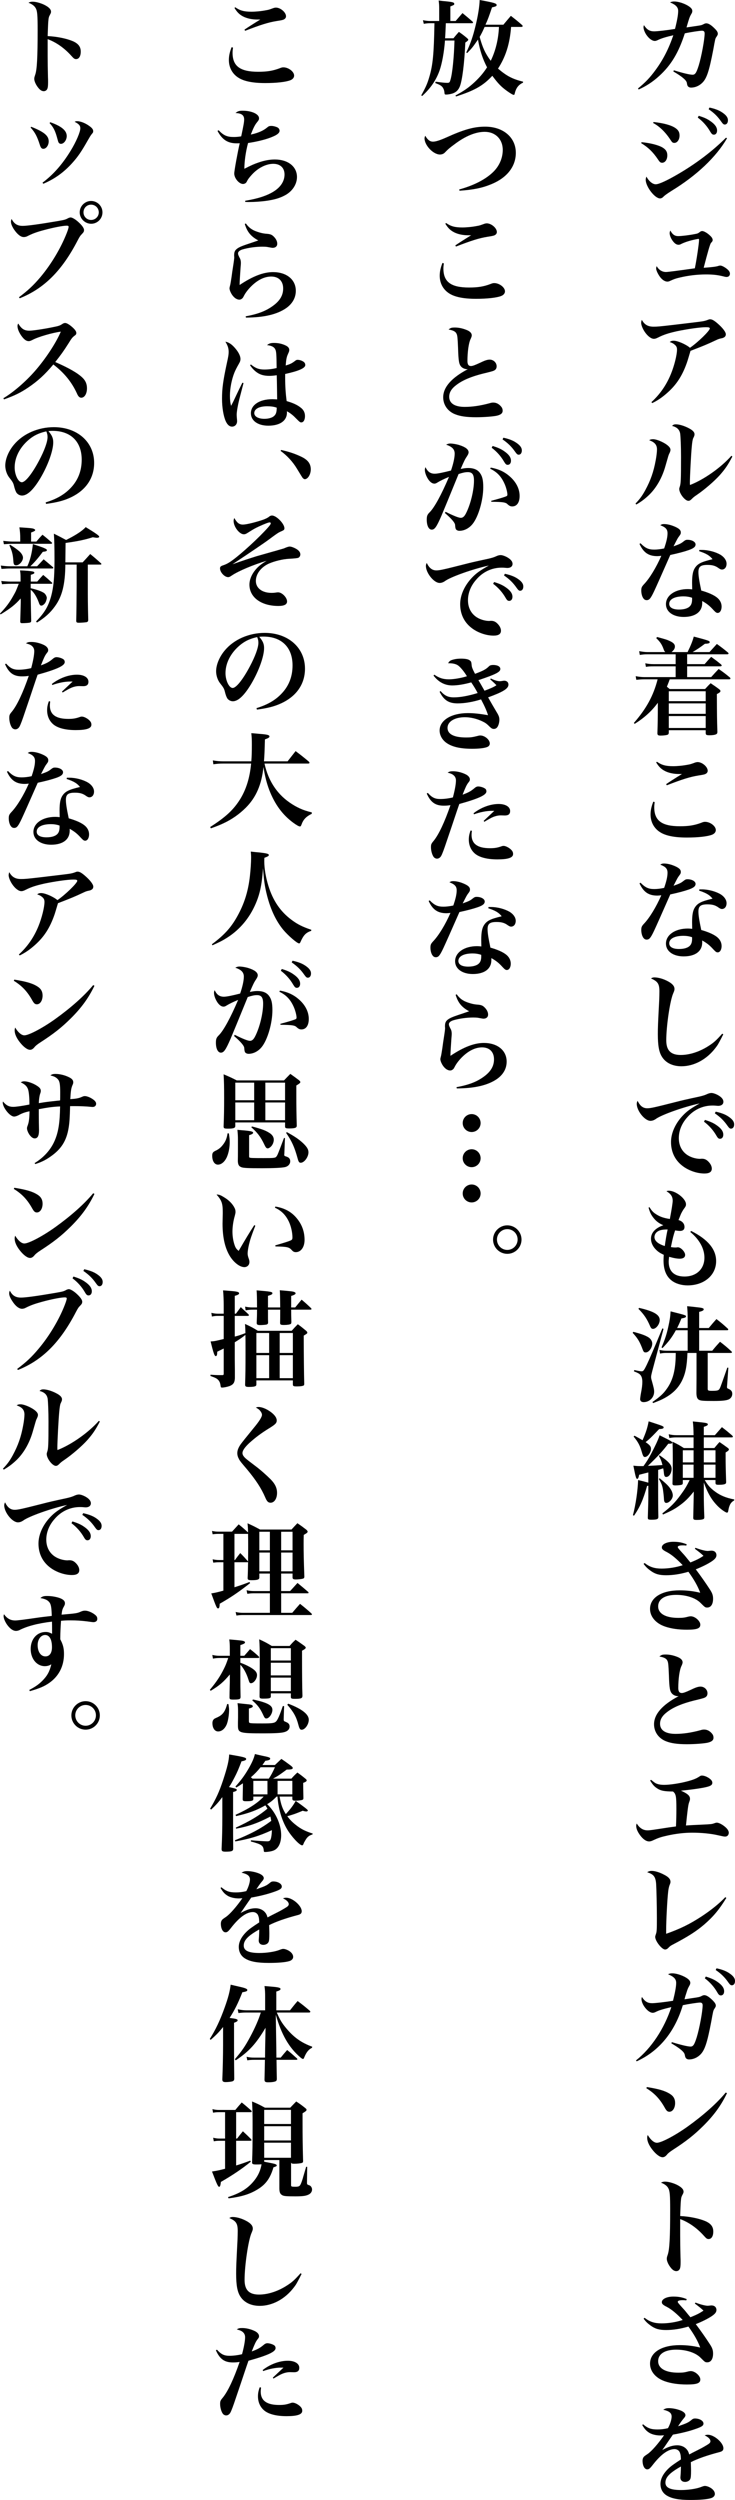 <?xml version="1.0" encoding="UTF-8"?><svg id="_レイヤー_2" xmlns="http://www.w3.org/2000/svg" viewBox="0 0 139.44 473.71"><g id="Text"><path d="M121.04,16.76c1.44-1.18,2.24-2.02,3.3-3.46,1.46-1.98,2.5-4,3.4-6.62-1.32.3-2.26.58-2.96.92-.24.12-.4.16-.56.16-.5,0-1.12-.46-1.62-1.2-.3-.46-.52-1.04-.52-1.4,0-.1.02-.2.08-.4.56.86,1.08,1.18,1.94,1.18.62,0,2.4-.2,3.96-.46.4-1.58.6-2.7.6-3.4s-.44-1.18-1.54-1.62c.28-.14.46-.18.8-.18.7,0,1.76.32,2.52.76.64.38.9.68.9,1.04,0,.2-.04.34-.24.66-.28.5-.36.74-.86,2.46q1.22-.18,2.16-.32c.68-.1.72-.12,1.16-.34.16-.08.28-.12.44-.12.42,0,.96.34,1.64,1.04.4.4.54.66.54.94,0,.18-.04.26-.32.68-.16.24-.18.32-.54,2.32-.8,4.16-1.26,5.54-2.16,6.36-.58.54-1.32.84-2.06.84-.24,0-.48-.1-.58-.24-.12-.14-.14-.22-.22-.68-.1-.5-.94-1.2-2.56-2.14l.1-.22c1.82.56,3.02.84,3.56.84.48,0,.72-.36,1.16-1.76.5-1.62,1.12-4.92,1.12-6.06,0-.36-.16-.52-.5-.52-.44,0-2.16.26-3.26.5-1.18,3.66-2.6,6.02-4.84,8.06-1.2,1.1-2.5,1.96-3.92,2.58l-.12-.2Z"/><path d="M121.72,26.94c1.68.16,3.24.56,4.02,1.04.6.38.86.8.86,1.46,0,.8-.42,1.4-.98,1.4-.32,0-.46-.12-.8-.64-.96-1.42-1.84-2.26-3.18-3.08l.08-.18ZM137.92,26.22c-2.06,3.54-5.76,7.04-10.48,9.92-1.04.66-1.38.92-1.64,1.2-.16.16-.38.26-.58.26-1,0-2.72-2.24-2.72-3.54,0-.2.04-.34.14-.6.44.86,1.16,1.46,1.76,1.46s2.14-.7,4.32-1.98c3.42-2,6.52-4.36,9.02-6.86l.18.14ZM124,23.12c1.98.22,3.34.6,4.16,1.16.54.38.76.78.76,1.4,0,.78-.44,1.4-.98,1.4-.34,0-.44-.1-.86-.76-.9-1.34-2-2.4-3.18-3.02l.1-.18ZM132.56,21.94c.96.3,1.56.56,2.14.96.92.62,1.34,1.2,1.34,1.84,0,.46-.24.78-.6.78-.28,0-.42-.12-.7-.58-.6-1.04-1.38-1.92-2.36-2.66l.18-.34ZM134.6,20.38c1.02.22,1.76.5,2.34.88.8.52,1.16.98,1.16,1.54,0,.48-.24.8-.6.8-.22,0-.36-.12-.66-.54-.68-.98-1.36-1.66-2.4-2.36l.16-.32Z"/><path d="M128.66,44.74c.64,0,2.12-.18,3.12-.38.56-.1.66-.14.96-.38.2-.16.32-.2.48-.2.32,0,.96.36,1.46.84.36.32.52.6.52.84,0,.2-.02.26-.32.58-.18.22-.58,1.62-1.38,4.7q2.32-.16,2.8-.36c.12-.04.24-.06.34-.06.24,0,.6.16.98.42.58.4.86.74.86,1.12s-.26.62-.64.62c-.12,0-.28-.02-.64-.12-1.08-.26-1.94-.36-3.26-.36-1.64,0-3.32.2-4.94.58-.92.22-1.06.28-1.82.62-.24.12-.38.16-.58.16-.44,0-.96-.32-1.38-.88-.4-.54-.74-1.26-.74-1.6,0-.12.02-.22.1-.46.38.7,1.02,1.12,1.76,1.12.34,0,1.76-.18,5.48-.7.32-1.5.8-4.74.8-5.38,0-.14-.04-.2-.1-.2-.08,0-.72.12-1.18.24-.84.2-1.68.5-2.2.78-.14.06-.26.1-.4.1-.38,0-.7-.2-1.06-.66-.38-.48-.64-1.12-.64-1.54,0-.14.02-.26.14-.5.38.74.82,1.06,1.48,1.06Z"/><path d="M123.58,76.2c1.64-1.5,2.86-3.26,3.72-5.38.62-1.52,1.14-3.58,1.14-4.58,0-.44-.14-.7-.5-.98-.24-.2-.52-.34-.88-.44.22-.2.4-.26.76-.26.74,0,2.34.7,3.08,1.34,1.58-1.1,3.76-3.24,3.76-3.66,0-.18-.18-.24-.74-.24-1.08,0-3.46.34-5.48.76-1.6.36-2.54.66-3.52,1.16-.48.24-.64.28-.88.28-.52,0-1.22-.54-1.78-1.4-.36-.56-.62-1.22-.62-1.62,0-.18.04-.36.12-.58.5.92,1.16,1.3,2.22,1.3.7,0,1.02-.02,3.78-.34,3.5-.42,4.6-.54,5.4-.66q.6-.08,1.2-.32c.14-.06.24-.08.36-.08.36,0,.72.2,1.36.74,1,.86,1.62,1.66,1.62,2.1,0,.28-.14.5-.4.62-.14.08-.2.1-.6.18-.24.06-.46.12-.78.28-1.74.82-2.42,1.1-4.92,2.06-.34,1.14-.56,1.9-.7,2.28-.84,2.38-1.92,4.08-3.62,5.6-.98.88-1.86,1.5-2.94,2.02l-.16-.18Z"/><path d="M120.56,95.42c.84-.88,1.28-1.48,1.86-2.54,1-1.84,1.58-3.48,1.98-5.68.14-.72.24-1.6.24-2.04,0-.86-.44-1.38-1.48-1.74.24-.16.4-.2.76-.2.5,0,1.44.34,2.24.82.68.42,1.04.82,1.04,1.18,0,.22-.06.38-.24.76-.12.22-.12.24-.78,2.54-.62,2.1-1.68,3.94-3.04,5.26-.78.74-1.4,1.22-2.42,1.82l-.16-.18ZM138.94,86.5c-.84,1.62-1.38,2.38-2.36,3.5-1.06,1.18-2.92,2.78-4.36,3.76-.56.38-.66.46-1.04.84-.2.2-.38.3-.58.3-.66,0-1.74-1.4-1.74-2.26q0-.14.1-.42c.2-.56.24-1.28.24-5.68,0-1.88-.08-3.8-.16-4.38-.14-.78-.62-1.22-1.54-1.46.24-.24.4-.3.72-.3.62,0,1.58.28,2.42.72.76.38,1.12.76,1.12,1.16,0,.22-.04.34-.26.78-.1.24-.18.7-.26,1.58-.14,1.42-.36,5.66-.36,6.78,0,.08,0,.28.02.48,2.64-1.02,5.88-3.3,7.86-5.54l.18.14Z"/><path d="M121.52,102.94c.9.92,1.5,1.2,2.6,1.2.5,0,1.12-.06,1.88-.22.46-1.34.64-2.18.64-2.88,0-.74-.36-1.14-1.38-1.52.28-.18.4-.22.72-.22.64,0,1.42.2,2.16.54.74.34,1.02.64,1.02,1.04,0,.26-.04.36-.34.76-.24.32-.26.34-1.04,1.88,1.16-.42,1.38-.52,1.84-.88.38-.3.5-.36.8-.36.86,0,1.54.4,1.54.88,0,.44-.36.74-1.26,1.06-.92.32-1.98.6-3.54.94-1.68,3.82-2.7,6.1-3.04,6.82-.68,1.44-.94,1.74-1.44,1.74-.3,0-.5-.14-.7-.46-.2-.34-.32-.86-.32-1.34,0-.56.08-.74.5-1.2,1.06-1.1,2.34-3.2,3.3-5.4-.38.04-.58.06-.76.06-1.64,0-2.62-.66-3.38-2.32l.2-.12ZM132.68,104.2h.46c1.24,0,2.64.38,3.58.94.7.44,1.12,1.06,1.12,1.68,0,.66-.36,1.1-.88,1.1-.18,0-.32-.06-.62-.26-.62-.46-1.2-.62-2.14-.62-1.28,0-1.7.34-1.7,1.36,0,.68.14,1.62.54,3.5,1.22.34,2.26.78,2.9,1.26.62.46.96,1.08.96,1.78s-.32,1.2-.74,1.2c-.24,0-.38-.1-.8-.54-.72-.8-1.2-1.18-2.14-1.72v.38c0,1.66-1.3,2.64-3.52,2.64-2,0-3.36-.98-3.36-2.42,0-1.66,1.74-2.86,4.16-2.86.28,0,.52.02.82.06-.02-.98-.02-1.04-.02-1.26,0-1.42.16-2.22.52-2.78.54-.84,1.24-1.18,3.36-1.68-.56-.7-1.16-1.06-2.54-1.52l.04-.24ZM129.66,113c-1.66,0-2.7.54-2.7,1.42,0,.68.66,1.08,1.86,1.08,1.04,0,1.8-.26,2.16-.74.22-.28.32-.68.32-1.22,0-.24,0-.28-.02-.28-.52-.18-1.08-.26-1.62-.26Z"/><path d="M130.44,123.56c.62-1.26.94-2.06,1.18-2.94,2.82.74,3.02.82,3.02,1.06,0,.2-.2.28-.9.3-.94.7-1.32.96-2.34,1.58h3.2c.6-.66.78-.86,1.4-1.54.92.66,1.2.88,2.08,1.6.1.1.14.16.14.2,0,.08-.1.16-.22.16h-7.64v1.86h3.32c.52-.6.68-.78,1.24-1.38.82.6,1.08.78,1.88,1.44.08.1.12.16.12.2,0,.08-.12.16-.26.16h-6.3v2.04h4.56c.6-.68.8-.88,1.42-1.54.96.66,1.24.88,2.12,1.6.08.1.12.16.12.2,0,.1-.1.16-.24.16h-11.28c-.1.28-.28.76-.54,1.4l.52.44h6.72c.46-.5.6-.66,1.06-1.1.74.5.96.64,1.62,1.14.18.14.24.24.24.34,0,.18-.16.3-.68.58.02,4.46.02,4.58.1,7.16,0,.24-.06.34-.22.44-.22.12-.66.2-1.24.2-.62,0-.74-.06-.76-.42v-.54h-7v.42c0,.24-.06.34-.18.42-.2.1-.76.18-1.38.18-.46,0-.6-.1-.6-.44.06-1.88.08-3.36.08-4.76v-1.02c-1.12,1.54-2.56,2.86-4.4,4l-.14-.18c2.36-2.7,3.7-5.14,4.5-8.26h-2.54c-.54,0-1,.04-1.5.1l-.12-.7c.58.12,1.2.18,1.64.18h5.94v-2.04h-4.24c-.58,0-.94.02-1.4.1l-.12-.68c.58.12,1.06.16,1.54.16h4.22v-1.86h-5.3c-.58,0-.88.02-1.5.12l-.12-.72c.66.12,1.14.18,1.62.18h3.34c-.18-.18-.22-.26-.34-.6-.32-.86-.64-1.34-1.38-2.04l.16-.22c1.72.46,1.94.54,2.4.76.7.32.98.62.98,1.04,0,.38-.2.7-.64,1.06h3.04ZM133.88,130.98h-7v1.88h7v-1.88ZM126.88,133.28v1.98h7v-1.98h-7ZM126.88,135.68v2.26h7v-2.26h-7Z"/><path d="M124.2,151.98c-.06.48-.08.72-.08.98,0,2.54,1.44,3.6,4.86,3.6,1.7,0,2.78-.18,4.06-.66.34-.14.5-.18.72-.18.98,0,2.04.82,2.04,1.56,0,.38-.26.7-.7.88-.86.34-2.66.54-4.8.54-2.36,0-4.02-.34-5.08-1.02-1.16-.74-1.8-1.94-1.8-3.36,0-.76.16-1.5.52-2.42l.26.08ZM124.64,144.34c.88.62,1.64.84,3.08.84.76,0,1.86-.1,2.76-.28.5-.08.6-.12,1.42-.42.1-.04.34-.08.44-.08.88,0,1.92.9,1.92,1.64,0,.3-.18.52-.52.66q-.28.1-1.22.24c-1.62.26-3.08.72-6.02,1.86l-.12-.22c.54-.38,1.7-1.12,3-1.92h-.6c-.96,0-1.9-.2-2.58-.54-.76-.38-1.2-.82-1.72-1.66l.16-.12Z"/><path d="M121.52,167.26c.9.92,1.5,1.2,2.6,1.2.5,0,1.12-.06,1.88-.22.46-1.34.64-2.18.64-2.88,0-.74-.36-1.14-1.38-1.52.28-.18.4-.22.72-.22.64,0,1.42.2,2.16.54.74.34,1.02.64,1.02,1.04,0,.26-.04.36-.34.76-.24.32-.26.34-1.04,1.88,1.16-.42,1.38-.52,1.84-.88.38-.3.5-.36.8-.36.86,0,1.54.4,1.54.88,0,.44-.36.74-1.26,1.06-.92.32-1.98.6-3.54.94-1.68,3.82-2.7,6.1-3.04,6.82-.68,1.44-.94,1.74-1.44,1.74-.3,0-.5-.14-.7-.46-.2-.34-.32-.86-.32-1.34,0-.56.08-.74.5-1.2,1.06-1.1,2.34-3.2,3.3-5.4-.38.04-.58.06-.76.06-1.64,0-2.62-.66-3.38-2.32l.2-.12ZM132.68,168.52h.46c1.24,0,2.64.38,3.58.94.7.44,1.12,1.06,1.12,1.68,0,.66-.36,1.1-.88,1.1-.18,0-.32-.06-.62-.26-.62-.46-1.2-.62-2.14-.62-1.28,0-1.7.34-1.7,1.36,0,.68.14,1.62.54,3.5,1.22.34,2.26.78,2.9,1.26.62.46.96,1.08.96,1.78s-.32,1.2-.74,1.2c-.24,0-.38-.1-.8-.54-.72-.8-1.2-1.18-2.14-1.72v.38c0,1.66-1.3,2.64-3.52,2.64-2,0-3.36-.98-3.36-2.42,0-1.66,1.74-2.86,4.16-2.86.28,0,.52.02.82.06-.02-.98-.02-1.04-.02-1.26,0-1.42.16-2.22.52-2.78.54-.84,1.24-1.18,3.36-1.68-.56-.7-1.16-1.06-2.54-1.52l.04-.24ZM129.66,177.32c-1.66,0-2.7.54-2.7,1.42,0,.68.66,1.08,1.86,1.08,1.04,0,1.8-.26,2.16-.74.22-.28.32-.68.32-1.22,0-.24,0-.28-.02-.28-.52-.18-1.08-.26-1.62-.26Z"/><path d="M137.22,196c-.12.22-.22.38-.26.5-.72,1.38-.8,1.52-1.22,2.06-1.66,2.18-4.06,3.48-6.46,3.48-1.66,0-2.98-.64-3.7-1.8-.56-.88-.78-2.14-.78-4.3,0-1.24.02-1.78.26-6.42.02-.6.04-1.16.04-1.66,0-1.42-.3-1.9-1.6-2.46.26-.16.38-.2.64-.2.74,0,1.72.28,2.54.72.88.46,1.28.94,1.28,1.46,0,.26-.04.36-.24.84-.6,1.34-1.32,6.18-1.32,8.9,0,1.92.86,2.78,2.74,2.78,1.7,0,3.6-.62,5.3-1.72,1-.64,1.46-1.06,2.58-2.32l.2.14Z"/><path d="M122.78,210c.64,0,1.36-.16,5.38-1.18.98-.26,2.02-.5,4.44-1.02.78-.18,1.16-.3,1.62-.52.28-.12.54-.18.76-.18.36,0,1,.24,1.48.56.52.34.78.72.78,1.1,0,.48-.38.78-.98.78-.12,0-.3-.02-.52-.04-.26-.02-.34-.02-.58-.02-1.84,0-3.56.8-4.8,2.26-1.04,1.16-1.58,2.54-1.58,3.92,0,1.7.88,3.02,2.42,3.6.5.2,1.12.32,1.6.32.04,0,.1,0,.22-.02h.2c.38,0,.74.14,1.04.42.5.44.78.98.78,1.44,0,.64-.46.94-1.4.94-1.46,0-3.12-.6-4.26-1.52-1.36-1.08-2.08-2.62-2.08-4.44,0-1.7.82-3.52,2.24-5.02.78-.82,1.48-1.34,3.2-2.3-3,.64-7.32,2.18-8.34,2.96-.36.24-.68.34-1,.34-1.08,0-2.6-1.9-2.6-3.22,0-.18.04-.32.16-.58.46.98,1.04,1.42,1.82,1.42ZM133.74,212.2c.94.3,1.56.56,2.14.96.92.62,1.34,1.2,1.34,1.84,0,.46-.24.78-.62.78-.26,0-.42-.12-.68-.58-.6-1.04-1.38-1.92-2.36-2.66l.18-.34ZM135.78,210.64c1,.22,1.76.5,2.34.88.8.52,1.16.98,1.16,1.54,0,.48-.24.8-.6.8-.22,0-.36-.12-.66-.54-.68-.98-1.38-1.66-2.4-2.36l.16-.32Z"/><path d="M123.22,228.74c.42.7.74,1.04,1.42,1.44.7.42,1.34.62,2.44.8q.54-2.86.54-3.46c0-.78-.34-1.3-1.18-1.8.18-.08.24-.1.44-.1,1.32,0,3.26,1.52,3.26,2.56,0,.32-.04.4-.48,1-.1.14-.36.6-.48.86-.04.1-.16.4-.34.84-.02.06-.06.16-.12.3.72.2,1.14.68,1.14,1.32,0,.48-.3.74-.84.74-.24,0-.42-.02-.94-.1-.3.88-.46,1.48-.8,3.16.32.06.62.08.9.08.08,0,.14,0,.22-.02.12-.02.2-.02.22-.02.54,0,1.36.86,1.36,1.44,0,.46-.36.72-1,.72-.52,0-1.14-.1-2.04-.36-.06.46-.08.7-.08.94,0,1.82,1.06,2.8,3,2.8,2.26,0,3.78-1.42,3.78-3.58,0-1.7-.94-3.42-2.68-4.86l.16-.2c3.2,1.62,4.74,3.48,4.74,5.72,0,2.68-2.28,4.6-5.42,4.6-1.16,0-2.28-.34-3.02-.92-1.04-.8-1.54-2.06-1.54-3.84,0-.28.02-.54.04-1.04-.7-.32-1.06-.56-1.46-.96-.62-.6-.96-1.36-.96-2.08,0-1.14.82-2.02,2.34-2.56-.88-.38-1.42-.8-1.96-1.52-.38-.5-.6-.96-.84-1.82l.18-.08ZM124.54,233.52c-.24.24-.38.56-.38.88,0,.72.7,1.32,1.96,1.7.12-.92.34-2.26.54-3.14-1.12,0-1.7.16-2.12.56Z"/><path d="M120.16,252.36c1.52.4,2.24.66,2.86,1.04.44.28.72.74.72,1.18,0,.8-.64,1.68-1.22,1.68-.38,0-.42-.06-.76-.98-.46-1.14-.82-1.74-1.74-2.74l.14-.18ZM120.34,259.6c.7.16,1.2.24,1.38.24.32,0,.44-.14.98-1.24.52-1.08,1.46-3.28,2.96-6.9l.22.1-2.14,8c-.16.64-.22.9-.22,1.12,0,.2.04.4.18.86.32,1.16.4,1.5.4,1.92,0,1.1-.88,1.98-2,1.98-.4,0-.66-.22-.66-.58,0-.1.06-.48.1-.8.26-1.34.32-1.88.32-2.46s-.12-1.04-.38-1.32c-.2-.24-.42-.36-1.22-.68l.08-.24ZM121.24,247.82c2.8.64,3.92,1.3,3.92,2.3,0,.78-.68,1.68-1.28,1.68-.24,0-.38-.14-.54-.5-.58-1.36-1.14-2.22-2.22-3.3l.12-.18ZM135.12,255.94c.64-.78.84-1,1.48-1.7.98.76,1.28,1,2.16,1.82.08.08.1.14.1.18,0,.08-.08.12-.24.12h-4.36v6.76c0,.38.1.42.9.42.72,0,1.06-.06,1.22-.22.12-.12.24-.34.38-.74.04-.08.44-1.22,1.22-3.44l.2.02-.24,3.36c-.02.12-.02.22-.02.28,0,.2.06.28.32.38.46.2.68.48.68.92s-.22.82-.62,1.04c-.44.22-1.24.32-2.88.32-1.92,0-2.4-.04-2.74-.18-.4-.18-.54-.54-.56-1.3q.02-1.82.02-2.76v-4.86h-1.72c-.1,2.56-.38,3.94-1.08,5.34-.72,1.38-1.74,2.38-3.28,3.22-.62.34-1.06.52-2.16.94l-.12-.2c1.4-.98,2.06-1.56,2.7-2.48,1.02-1.4,1.54-3.06,1.68-5.4.02-.36.02-.42.04-1.42h-1.76c-.46,0-.74.02-1.22.12l-.12-.7c.5.12.88.16,1.36.16h4v-3.88h-2.24c-.74,1.34-1.34,2.14-2.54,3.38l-.18-.12c.68-1.6.96-2.46,1.28-3.9.3-1.36.38-1.92.44-2.94,2.86.72,2.92.74,2.92.96,0,.18-.22.28-.86.38-.36.88-.52,1.22-.82,1.82h2v-1.84c0-.86-.02-1.32-.1-2.3.68.06,1.18.12,1.52.16,1.34.14,1.62.2,1.62.44,0,.2-.22.32-.86.48v3.06h1.82c.62-.76.82-.98,1.46-1.7.96.74,1.24.98,2.14,1.8.08.08.1.14.1.18,0,.1-.08.14-.26.14h-5.26v3.88h2.48Z"/><path d="M123,279q-1.16.3-1.74.44c-.12.6-.22.78-.38.78-.2,0-.3-.36-.72-2.5.58.06.82.08,1.3.08h.62c.66-.92.92-1.36,1.44-2.32.78-1.48,1.32-2.62,1.62-3.52,1.98.98,2.4,1.2,2.4,1.38s-.18.22-.7.22h-.06c-1.08,1.42-1.96,2.36-3.86,4.2.98-.04,1.92-.1,2.76-.16-.2-.78-.3-1.02-.68-1.74l.14-.1c1.7,1.16,2.28,1.8,2.28,2.54,0,.82-.48,1.56-1.02,1.56-.28,0-.4-.18-.46-.84-.02-.22-.04-.4-.12-.8q-.48.16-.96.3v4.52c0,1.26,0,2.34.04,4.38,0,.44-.26.54-1.34.54-.58,0-.66-.06-.66-.42.08-2.66.1-3.1.1-4.08v-1.94l-.24.04c-.72,2.56-1.34,3.98-2.48,5.64l-.2-.1c.54-2.1.9-4.56.98-6.66,1.08.26,1.38.34,1.94.5v-1.94ZM120.38,272.04c.7.38.96.52,1.52.86.64-1.46.92-2.32,1.16-3.58,2.72.88,2.84.92,2.84,1.16,0,.2-.24.28-.84.3-.26.26-.46.46-.58.6-1.04,1.08-1.28,1.3-2,1.88.82.56,1.02.82,1.02,1.28,0,.7-.64,1.54-1.16,1.54-.24,0-.36-.2-.56-.88-.36-1.28-.7-1.94-1.58-3l.18-.16ZM125.14,280.1c1.16.94,1.66,1.42,2.02,1.96.3.42.48.92.48,1.3,0,.64-.68,1.42-1.24,1.42-.28,0-.42-.24-.44-.76-.02-.42-.1-1.18-.18-1.72-.12-.78-.28-1.2-.78-2.06l.14-.14ZM133.7,280.44c.56.94.96,1.4,1.68,1.98,1.14.9,2.26,1.38,3.92,1.7l-.02.18c-.52.32-.74.6-.94,1.2-.06.16-.14.52-.18.78-.04.24-.12.34-.24.34-.24,0-1.14-.62-1.7-1.18-1.18-1.18-1.9-2.38-2.7-4.54v2.46c0,1.04.04,2.64.1,4.08,0,.18-.02.26-.08.34-.14.14-.6.22-1.32.22-.58,0-.7-.06-.7-.42q.02-.84.08-3.86l.02-1.1c-1.02,1.28-1.74,1.98-2.86,2.76-.8.58-1.46.92-2.98,1.6l-.12-.22c1.6-1.24,2.38-2.02,3.48-3.52.74-1,1.12-1.62,1.7-2.8h-1.3v.5c0,.2-.04.3-.14.36-.12.08-.7.16-1.26.16-.42,0-.56-.08-.56-.32v-.06c.04-1.96.06-2.42.06-4.22,0-2.18-.02-2.76-.06-3.68,1,.48,1.28.64,2.16,1.2h1.84v-2.02h-3.26c-.54,0-.94.04-1.32.12l-.14-.72c.48.12.9.18,1.46.18h3.26c-.02-1.3-.04-1.74-.14-2.6,2.66.26,2.84.3,2.84.56,0,.18-.2.28-.76.46v1.58h2.1l1.34-1.52c.86.66,1.1.86,1.92,1.56.1.12.16.18.16.24,0,.1-.1.14-.26.14h-5.26v2.02h2c.42-.5.54-.66.98-1.14.7.48.9.62,1.5,1.06.2.14.28.24.28.34,0,.16-.12.28-.62.58v.92c0,1.1.02,2.22.1,4.64,0,.18-.02.26-.08.32-.12.16-.58.24-1.32.24-.5,0-.62-.06-.62-.38v-.52h-2.04ZM131.58,274.8h-2.04v2.3h2.04v-2.3ZM131.58,277.52h-2.04v2.5h2.04v-2.5ZM135.74,277.1v-2.3h-2.22v2.3h2.22ZM135.74,280.02v-2.5h-2.22v2.5h2.22Z"/><path d="M131.94,293.28c.94.36,1.86.6,2.34.6q.08,0,.46-.04c.08-.02.18-.02.26-.02.54,0,.92.34.92.86,0,.38-.22.7-.82,1.12-.76.52-1.88,1.08-3.1,1.56.92,1.22,1.96,2.7,2.68,3.82.46.7.6,1.12.6,1.76,0,1.04-.42,1.66-1.1,1.66-.4,0-.44-.04-1.26-.86-.94-.96-2.7-1.54-4.64-1.54-2.14,0-3.42.8-3.42,2.18s1.42,2.18,3.82,2.18c.86,0,1.18-.04,2-.26.14-.02.26-.04.38-.04.8,0,1.8.9,1.8,1.58,0,.72-.62.96-2.54.96-1.6,0-3-.2-4.16-.6-1.76-.6-2.84-1.88-2.84-3.34,0-2.14,2.2-3.52,5.64-3.52,1.38,0,2.66.16,3.88.46-.44-1.22-1.18-2.52-2.24-3.98-1.5.44-2.88.66-4.24.66-1.28,0-2.06-.22-2.92-.84-.58-.42-.94-.76-1.34-1.32l.18-.16c1.02.78,1.9,1.06,3.24,1.06s2.76-.24,4-.64c-1.14-1.2-2.12-2.02-3-2.48-.76-.38-.96-.58-.96-.9,0-.6.94-1.06,2.18-1.06,1,0,1.7.14,2.54.48l-.08.24c-.36-.04-.42-.04-.68-.04-.6,0-.94.1-.94.32,0,.12.12.28.9,1.14.48.52.52.58,1.02,1.2q.26.32.48.58c1.28-.52,1.74-.76,2.48-1.26-.56-.52-.64-.58-1.64-1.34l.12-.18Z"/><path d="M126.32,313.5c.64,0,1.36.14,2.04.4.78.28,1.14.64,1.14,1.1q0,.22-.22.68c-.36.72-.6,2.44-.6,4.18,0,.64.22.94.66.94.3,0,.7-.14,1.82-.66.86-.42,1.34-.56,1.74-.56.72,0,1.32.58,1.32,1.26,0,.4-.16.66-.54.84q-.22.12-2,.54c-2.18.54-3.88,1.24-5.04,2.12-.98.72-1.42,1.44-1.42,2.28,0,1.24,1.04,1.92,2.94,1.92,1.44,0,2.96-.22,4.74-.7.3-.1.48-.12.68-.12.52,0,1,.22,1.4.66.28.3.38.54.38.9,0,.46-.34.74-1.06.92-.68.16-2.5.3-3.98.3-1.82,0-3.04-.18-4.02-.58-1.38-.56-2.22-1.78-2.22-3.2,0-1.92,1.6-3.72,4.7-5.34-.06.02-.1.02-.14.02-.38,0-.84-.18-1.08-.42-.48-.46-.58-1.04-.66-3.58-.08-1.92-.12-2.32-.26-2.66-.18-.46-.62-.7-1.54-.86.38-.32.56-.38,1.22-.38Z"/><path d="M123.52,337.24c.64.54.82.66,1.18.78.32.12.8.18,1.28.18,1.12,0,2.96-.28,4.4-.66,1.08-.28,1.74-.54,2.3-.92.28-.18.3-.18.54-.18.38,0,1.02.26,1.44.6.32.24.48.5.48.76,0,.46-.38.68-1.62.92-1,.2-2.96.46-4.34.58,1.26.56,1.72.96,1.72,1.54,0,.18,0,.22-.2.78-.14.38-.32,1.82-.56,4.28.76-.06,2.04-.12,2.96-.16,1.78-.08,1.98-.1,2.4-.26.3-.1.34-.12.5-.12.32,0,.92.28,1.44.7.52.4.82.84.82,1.2,0,.44-.28.74-.68.74-.24,0-.32-.02-1.32-.24-1.34-.32-3.2-.5-4.94-.5-1.52,0-3.18.2-4.76.56-1.18.26-1.7.44-2.64.88-.28.14-.56.22-.76.22-.58,0-1.18-.42-1.76-1.22-.46-.64-.7-1.22-.7-1.7,0-.2.02-.28.1-.48.5.84,1.2,1.3,2.04,1.3.44,0,.68-.04,3.94-.54.32-.04.52-.08,1.46-.2.06-1.06.08-2.32.08-3.32,0-2.4-.08-2.84-.64-3.3-1.68-.02-2.32-.14-3.02-.6-.54-.36-.82-.66-1.32-1.48l.18-.14Z"/><path d="M137.8,359.62c-1.36,2.22-2.46,3.54-4.22,5.06-1.48,1.26-3,2.24-5.82,3.72-.58.3-.6.32-.98.7-.16.18-.4.3-.6.3-.62,0-1.88-1.6-1.88-2.4q0-.14.12-.48c.18-.46.2-.84.2-3.06s-.08-5.56-.14-6.46c-.1-1.38-.46-1.86-1.7-2.24.26-.18.5-.26.84-.26.62,0,1.5.26,2.36.72.84.42,1.22.84,1.22,1.34,0,.18-.02.26-.12.5-.16.38-.26.84-.32,1.4-.18,1.56-.38,5.5-.38,7.28v.68c2.76-.98,4.52-1.86,6.76-3.32,1.84-1.22,3.32-2.42,4.46-3.62l.2.14Z"/><path d="M120.66,390.41c2.9-2.3,5.36-6,6.7-10.1-1.68.4-2.38.62-2.96.92-.24.12-.4.16-.56.16-.5,0-1.12-.46-1.62-1.2-.32-.46-.52-1.02-.52-1.4,0-.12.02-.22.08-.4.56.86,1.08,1.18,1.94,1.18.58,0,2.54-.22,3.96-.46.4-1.6.6-2.7.6-3.38,0-.74-.42-1.18-1.54-1.64.28-.14.44-.18.8-.18.72,0,1.74.32,2.52.76.62.36.9.68.9,1.04,0,.18-.06.36-.24.66-.2.36-.3.6-.44,1.06-.02.08-.1.32-.24.74l-.18.66c1.1-.16,1.86-.28,2.28-.34.58-.1.66-.12,1.04-.32.16-.08.28-.12.44-.12.42,0,.94.34,1.64,1.04.38.4.54.66.54.94,0,.18-.04.26-.32.68-.18.32-.2.46-.54,2.32-.78,4.12-1.26,5.54-2.16,6.36-.58.54-1.32.84-2.06.84-.24,0-.48-.1-.58-.24-.12-.14-.14-.22-.24-.68-.1-.5-.84-1.14-2.54-2.14l.1-.22c1.76.54,3.02.84,3.56.84.48,0,.72-.36,1.16-1.76.5-1.62,1.12-4.9,1.12-6.06,0-.36-.16-.52-.5-.52-.42,0-2.24.28-3.26.5-1.52,5.08-4.52,8.72-8.76,10.64l-.12-.18ZM133.9,374.52c.94.3,1.56.56,2.14.96.92.62,1.34,1.2,1.34,1.84,0,.46-.24.78-.62.78-.26,0-.42-.12-.68-.58-.6-1.04-1.38-1.92-2.36-2.66l.18-.34ZM135.94,372.96c1.02.22,1.76.5,2.34.88.8.52,1.16.98,1.16,1.54,0,.48-.24.8-.6.8-.22,0-.36-.12-.66-.54-.68-.98-1.38-1.66-2.4-2.36l.16-.32Z"/><path d="M122.72,395.46c2.24.36,3.44.7,4.38,1.3.66.4.98.96.98,1.72,0,.94-.46,1.66-1.08,1.66-.34,0-.54-.16-.84-.68-.96-1.74-1.98-2.82-3.54-3.78l.1-.22ZM137.92,396.62c-1.1,2.3-2.48,4.2-4.5,6.2-1.78,1.76-3.26,2.92-5.8,4.56-.52.34-.88.62-1.08.88-.28.34-.54.5-.84.5-.52,0-1.26-.56-1.96-1.46-.64-.82-.96-1.58-.96-2.22,0-.18.02-.28.1-.54.54.92,1.2,1.48,1.74,1.48.84,0,3.46-1.38,5.84-3.08,2.98-2.14,5.52-4.38,7.22-6.44l.24.12Z"/><path d="M126.18,413.38c.6,0,1.48.24,2.2.58.88.44,1.3.86,1.3,1.32,0,.18-.04.28-.18.54-.24.44-.28.6-.34,1.32-.04.4-.08,1.7-.12,2.76,1.8.08,3.66.48,4.82.98,1.02.46,1.46,1.06,1.46,1.96s-.36,1.42-.88,1.42c-.3,0-.42-.08-.94-.66-1.28-1.42-2.82-2.52-4.46-3.12v3.14q0,1.68.06,4.06c.02.34.02.62.02.96,0,.66-.04.98-.12,1.2-.12.32-.38.5-.7.5-.36,0-.72-.22-1.08-.7-.42-.52-.72-1.2-.72-1.62,0-.24.02-.32.18-.8.34-.98.46-3.3.46-8.42,0-2.88-.06-3.64-.36-4.18-.22-.42-.68-.78-1.38-1.04.3-.16.46-.2.78-.2Z"/><path d="M131.94,436.3c.94.36,1.86.6,2.34.6q.08,0,.46-.04c.08-.02.18-.02.26-.02.54,0,.92.34.92.86,0,.38-.22.7-.82,1.12-.76.52-1.88,1.08-3.1,1.56.92,1.22,1.96,2.7,2.68,3.82.46.7.6,1.12.6,1.76,0,1.04-.42,1.66-1.1,1.66-.4,0-.44-.04-1.26-.86-.94-.96-2.7-1.54-4.64-1.54-2.14,0-3.42.8-3.42,2.18s1.42,2.18,3.82,2.18c.86,0,1.18-.04,2-.26.14-.02.26-.04.38-.04.8,0,1.8.9,1.8,1.58,0,.72-.62.96-2.54.96-1.6,0-3-.2-4.16-.6-1.76-.6-2.84-1.88-2.84-3.34,0-2.14,2.2-3.52,5.64-3.52,1.38,0,2.66.16,3.88.46-.44-1.22-1.18-2.52-2.24-3.98-1.5.44-2.88.66-4.24.66-1.28,0-2.06-.22-2.92-.84-.58-.42-.94-.76-1.34-1.32l.18-.16c1.02.78,1.9,1.06,3.24,1.06s2.76-.24,4-.64c-1.14-1.2-2.12-2.02-3-2.48-.76-.38-.96-.58-.96-.9,0-.6.94-1.06,2.18-1.06,1,0,1.7.14,2.54.48l-.08.24c-.36-.04-.42-.04-.68-.04-.6,0-.94.1-.94.32,0,.12.12.28.9,1.14.48.52.52.58,1.02,1.2q.26.32.48.58c1.28-.52,1.74-.76,2.48-1.26-.56-.52-.64-.58-1.64-1.34l.12-.18Z"/><path d="M122,459.36c.9.76,1.5.98,2.74.98.64,0,1.2-.06,1.98-.24.4-.7.7-1.66.7-2.2,0-.68-.46-1.04-1.6-1.3.42-.24.62-.3,1.08-.3.7,0,1.58.18,2.26.46.56.24.88.54.88.88,0,.16-.1.36-.34.62-.32.38-.68.88-1.06,1.48,1.78-.62,1.96-.72,2.64-1.28.16-.14.34-.2.56-.2.88,0,1.62.44,1.62.96,0,.42-.36.64-1.66,1.08-1.24.42-2.54.74-4.14,1.02-.6.86-.76,1.1-.98,1.42q-.76,1.12-1.04,1.5c1.22-.66,2-.9,2.86-.9.66,0,1.28.24,1.7.68.26.28.4.52.56,1.06q.34-.2,1.9-.98c.6-.3,1.32-.72,1.72-.98.28-.18.4-.36.4-.54,0-.4-.38-.78-1.1-1.12.3-.1.42-.12.62-.12,1.18,0,2.94,1.52,2.94,2.56,0,.4-.2.6-.78.74-2.28.6-4.12,1.24-5.4,1.9.04,1.34.04,1.38.04,1.58,0,.98-.04,1.42-.16,1.64-.16.32-.56.52-.98.52-.54,0-.88-.32-.88-.84q0-.06.06-.8c.02-.46.04-.74.04-1.28-2.14,1.2-2.94,2.04-2.94,3.06,0,.96.94,1.4,2.98,1.4,1.3,0,2.8-.22,3.68-.54.52-.2.66-.24.84-.24.32,0,.82.18,1.22.46.42.3.66.68.66,1.06,0,.36-.28.66-.74.8-.74.22-2.1.34-3.9.34-2.2,0-3.56-.26-4.52-.86-.76-.48-1.16-1.24-1.16-2.18s.5-1.94,1.52-2.92c.48-.46.98-.82,2.36-1.72-.02-.76-.08-1.02-.24-1.4-.18-.34-.54-.56-.96-.56-1.22,0-2.62,1.02-4.18,3.04-.52.66-.7.8-1.02.8-.5,0-.88-.7-.88-1.64,0-.24.06-.46.16-.62.14-.2.16-.22.78-.64.76-.5,2.08-2.02,3.14-3.56-.32.02-.52.04-.66.04-.88,0-1.76-.22-2.28-.6-.48-.32-.8-.7-1.2-1.38l.16-.14Z"/><path d="M86.44,3.98c.56-.64.74-.86,1.3-1.5.82.68,1.08.88,1.86,1.58.1.08.14.14.14.2,0,.08-.08.14-.2.14h-4.96c-.04,1.04-.08,2-.14,2.86h1.58c.42-.52.56-.68,1.04-1.22.68.48.88.62,1.52,1.16.18.16.26.26.26.32,0,.12-.18.3-.56.54-.18,3.94-.58,7.22-1.06,8.36-.26.62-.66,1.02-1.22,1.24-.34.14-.98.26-1.36.26-.26,0-.3-.06-.32-.36-.02-.34-.12-.66-.3-.94-.22-.34-.56-.56-1.44-.88l.06-.26c1.18.16,1.78.22,2.22.22.38,0,.46-.08.6-.58.36-1.16.68-4.34.76-7.44h-1.8c-.16,2.16-.56,4.38-1.04,5.72-.66,1.84-1.72,3.36-3.3,4.8l-.16-.14c.84-1.5,1.16-2.22,1.52-3.46.68-2.28.88-4.38.98-10.2h-.84c-.36,0-.82.04-1.18.12l-.16-.7c.42.1,1,.16,1.32.16h1.76V1.6c0-.58-.02-.86-.1-1.5.6.08,1.02.12,1.32.14,1.36.14,1.64.22,1.64.5,0,.18-.04.2-.74.48v2.76h1ZM96.96,5.1c-.24,3.2-1.02,5.66-2.48,7.9,1.68,1.42,2.7,1.96,4.76,2.48l-.02.18c-.86.42-1.3.98-1.56,2.02-.06.26-.08.3-.2.3-.16,0-.66-.3-1.3-.76-1.08-.78-1.68-1.4-2.76-2.86-1.74,1.88-3.38,2.8-6.88,3.92l-.12-.18c1.6-.86,2.52-1.5,3.64-2.54.96-.9,1.68-1.74,2.36-2.8-.84-1.62-1.34-3.14-1.72-5.26-1.06,1.52-1.08,1.56-2.06,2.56l-.16-.12c.78-1.62,1.26-3,1.74-4.98.48-1.94.76-3.7.8-4.96,2.74.5,3.22.64,3.22.96,0,.2-.16.28-.88.44-.54,1.62-.8,2.34-1.24,3.28h3.4c.62-.74.8-.96,1.42-1.68.94.74,1.24.96,2.12,1.74.08.08.12.16.12.2,0,.08-.1.16-.2.16h-2ZM91.94,5.1c-.4.9-.54,1.18-.94,1.9.54,2,1.08,3.16,2.1,4.52.94-1.92,1.46-4.12,1.56-6.42h-2.72Z"/><path d="M87.12,35.9c2.62-.72,4.76-1.78,6.22-3.1,1.3-1.16,2.04-2.74,2.04-4.4,0-2.02-1.4-3.42-3.42-3.42-1.72,0-3.68.8-5.76,2.38-.9.66-1.18.9-1.74,1.48-.26.3-.62.44-1,.44-1.26,0-2.92-1.74-2.92-3.06,0-.16.04-.28.14-.5.44.78.88,1.12,1.46,1.12.52,0,1.28-.24,2.46-.76,3.44-1.56,5.32-2.08,7.44-2.08,3.44,0,5.82,2.04,5.82,4.96,0,2.58-1.66,4.72-4.64,5.94-1.74.72-3.4,1.06-6.04,1.24l-.06-.24Z"/><path d="M84.2,49.9c-.06.48-.08.72-.08.98,0,2.54,1.44,3.6,4.86,3.6,1.7,0,2.78-.18,4.06-.66.34-.14.5-.18.72-.18.98,0,2.04.82,2.04,1.56,0,.38-.26.7-.7.88-.86.34-2.66.54-4.8.54-2.36,0-4.02-.34-5.08-1.02-1.16-.74-1.8-1.94-1.8-3.36,0-.76.16-1.5.52-2.42l.26.08ZM84.64,42.26c.88.62,1.64.84,3.08.84.76,0,1.86-.1,2.76-.28.5-.08.6-.12,1.42-.42.1-.04.34-.08.44-.08.88,0,1.92.9,1.92,1.64,0,.3-.18.52-.52.66q-.28.1-1.22.24c-1.62.26-3.08.72-6.02,1.86l-.12-.22c.54-.38,1.7-1.12,3-1.92h-.6c-.96,0-1.9-.2-2.58-.54-.76-.38-1.2-.82-1.72-1.66l.16-.12Z"/><path d="M86.32,62.06c.64,0,1.36.14,2.04.4.78.28,1.14.64,1.14,1.1q0,.22-.22.68c-.36.72-.6,2.44-.6,4.18,0,.64.22.94.66.94.3,0,.7-.14,1.82-.66.86-.42,1.34-.56,1.74-.56.72,0,1.32.58,1.32,1.26,0,.4-.16.66-.54.84q-.22.12-2,.54c-2.18.54-3.88,1.24-5.04,2.12-.98.72-1.42,1.44-1.42,2.28,0,1.24,1.04,1.92,2.94,1.92,1.44,0,2.96-.22,4.74-.7.3-.1.48-.12.68-.12.52,0,1,.22,1.4.66.28.3.38.54.38.9,0,.46-.34.74-1.06.92-.68.16-2.5.3-3.98.3-1.82,0-3.04-.18-4.02-.58-1.38-.56-2.22-1.78-2.22-3.2,0-1.92,1.6-3.72,4.7-5.34-.06.02-.1.02-.14.02-.38,0-.84-.18-1.08-.42-.48-.46-.58-1.04-.66-3.58-.08-1.92-.12-2.32-.26-2.66-.18-.46-.62-.7-1.54-.86.38-.32.56-.38,1.22-.38Z"/><path d="M84.54,96.98c1.56.78,2.48,1.14,2.88,1.14s.7-.26,1.04-.96c.84-1.7,1.46-4.3,1.46-6.08,0-1.16-.32-1.62-1.16-1.62-.5,0-.96.1-1.76.36q-2.62,6.42-3.26,7.92c-.92,2.12-1.28,2.62-1.84,2.62s-.94-.76-.94-1.88c0-.7.1-.98.58-1.44.9-.92,2.2-3.3,3.64-6.68-1.06.44-1.72.78-2.18,1.06-.28.18-.42.22-.6.22-.38,0-.76-.26-1.12-.76-.4-.58-.68-1.32-.68-1.84,0-.16.02-.28.12-.52.42.88.94,1.24,1.76,1.24.52,0,1.5-.2,3.08-.6.42-1.2.7-2.44.7-3.2,0-.82-.48-1.32-1.62-1.7.34-.18.5-.22.78-.22.44,0,1.18.12,1.74.3,1.14.36,1.74.82,1.74,1.36,0,.18-.06.36-.26.68-.42.62-.6.98-1.24,2.48.68-.14,1-.18,1.46-.18.96,0,1.72.3,2.16.9.48.62.66,1.38.66,2.74,0,2.46-.92,5.6-2.02,6.96-.66.82-1.58,1.3-2.5,1.3-.3,0-.56-.12-.68-.32q-.1-.16-.14-.76c0-.42-.66-1.2-1.94-2.3l.14-.22ZM93.1,88.6c1.66.3,2.84.9,3.94,1.98,1,1,1.54,2.18,1.54,3.4s-.52,1.98-1.4,1.98c-.32,0-.54-.1-.88-.4-.34-.38-.9-.46-3.08-.48l-.04-.18c1.56-.42,2.58-.72,2.94-.9.1-.06.14-.14.14-.3,0-.42-.24-1.36-.52-1.98-.62-1.42-1.46-2.3-2.74-2.9l.1-.22ZM93.46,84.5c.96.3,1.56.56,2.14.96.92.62,1.34,1.2,1.34,1.84,0,.46-.24.78-.62.78-.26,0-.4-.12-.68-.58-.6-1.04-1.38-1.92-2.36-2.66l.18-.34ZM95.5,82.94c1.02.22,1.76.5,2.34.88.8.52,1.16.98,1.16,1.54,0,.48-.24.8-.6.8-.22,0-.36-.12-.66-.54-.68-.98-1.38-1.66-2.4-2.36l.16-.32Z"/><path d="M82.78,108.08c.64,0,1.36-.16,5.38-1.18.98-.26,2.02-.5,4.44-1.02.78-.18,1.16-.3,1.62-.52.28-.12.54-.18.76-.18.36,0,1,.24,1.48.56.52.34.78.72.78,1.1,0,.48-.38.78-.98.78-.12,0-.3-.02-.52-.04-.26-.02-.34-.02-.58-.02-1.84,0-3.56.8-4.8,2.26-1.04,1.16-1.58,2.54-1.58,3.92,0,1.7.88,3.02,2.42,3.6.5.2,1.12.32,1.6.32.04,0,.1,0,.22-.02h.2c.38,0,.74.14,1.04.42.5.44.78.98.78,1.44,0,.64-.46.94-1.4.94-1.46,0-3.12-.6-4.26-1.52-1.36-1.08-2.08-2.62-2.08-4.44,0-1.7.82-3.52,2.24-5.02.78-.82,1.48-1.34,3.2-2.3-3,.64-7.32,2.18-8.34,2.96-.36.24-.68.34-1,.34-1.08,0-2.6-1.9-2.6-3.22,0-.18.04-.32.16-.58.46.98,1.04,1.42,1.82,1.42ZM93.74,110.28c.94.3,1.56.56,2.14.96.92.62,1.34,1.2,1.34,1.84,0,.46-.24.78-.62.78-.26,0-.42-.12-.68-.58-.6-1.04-1.38-1.92-2.36-2.66l.18-.34ZM95.78,108.72c1,.22,1.76.5,2.34.88.8.52,1.16.98,1.16,1.54,0,.48-.24.8-.6.8-.22,0-.36-.12-.66-.54-.68-.98-1.38-1.66-2.4-2.36l.16-.32Z"/><path d="M82.4,127.84c.92.64,1.68.88,2.78.88.9,0,2.32-.24,3.4-.58-.48-.82-1.2-1.7-1.64-2.02-.36-.28-.98-.44-1.64-.44h-.28c.22-.44.44-.58,1.12-.74.4-.1.84-.14,1.34-.14.84,0,1.44.12,1.7.38.22.18.24.26.3.86.02.36.16.72.64,1.64,1.6-.6,2.08-.86,2.68-1.46.14-.14.4-.22.76-.22.84,0,1.36.3,1.36.76,0,.58-.88,1.02-4.16,2.12q.16.26.36.6c.1.18.36.64.8,1.4,1.22-.46,1.76-.7,2.26-1.04-.4-.42-.56-.56-1.18-1.12l.12-.16c.72.36,1.26.52,1.74.52q.12,0,.6-.08c.08-.02.14-.02.2-.02.48,0,.8.3.8.74,0,.76-1,1.38-3.86,2.42.52.9.6,1.04.8,1.4q.44.76.86,1.46c.36.58.48.94.48,1.36,0,.52-.16,1.1-.38,1.4-.16.24-.4.36-.68.36-.26,0-.44-.1-.74-.38-.64-.64-.86-.78-1.44-1.06-1.04-.5-2.24-.78-3.3-.78-1.94,0-3.3.82-3.3,2.02s1.24,1.82,3.54,1.82c.82,0,1.18-.04,2.2-.3.18-.06.36-.08.48-.08.84,0,1.8.8,1.8,1.52,0,.34-.22.6-.64.72-.56.18-1.54.28-2.72.28-2.3,0-3.9-.38-4.98-1.2-.74-.58-1.18-1.4-1.18-2.26,0-1.94,2.22-3.3,5.36-3.3,1.1,0,2.26.12,3.82.4-.2-.72-.62-1.68-1.32-3-1.48.48-3.1.76-4.44.76-1.68,0-2.62-.6-3.42-2.2l.18-.14c.76.88,1.44,1.2,2.52,1.2,1.22,0,2.74-.28,4.52-.82-.34-.66-.72-1.28-1.22-2.02-1.38.38-2.6.58-3.6.58-1.42,0-2.62-.64-3.56-1.88l.16-.16Z"/><path d="M81.16,150.24c.78.88,1.36,1.16,2.36,1.16.74,0,1.56-.1,2.4-.3.36-1.34.58-2.52.58-3.22,0-.38-.14-.72-.42-.96-.24-.22-.5-.34-1.16-.52.36-.22.5-.26,1.04-.26.72,0,1.58.2,2.3.54.54.24.88.62.88.98,0,.24-.02.3-.34.7-.28.38-.5.84-1.04,2.22,1.18-.44,1.56-.66,2.28-1.26.22-.2.46-.3.68-.3.36,0,.94.16,1.24.36.22.12.32.32.32.58,0,.68-1.46,1.36-5.14,2.38q-.26.72-.88,2.58-.38,1.16-1.46,4.32c-.58,1.74-.88,2.54-1.1,2.94-.2.34-.48.52-.8.52-.24,0-.5-.14-.64-.34-.3-.42-.5-1.2-.5-1.82,0-.54.06-.68.5-1.2.98-1.2,2.1-3.58,3.2-6.78-.46.08-.8.1-1.3.1-1.58,0-2.48-.66-3.2-2.3l.2-.12ZM89.52,157.42c-.04.38-.06.58-.06.76,0,1.72,1.14,2.54,3.5,2.54.88,0,1.38-.08,2.18-.36.14-.06.28-.08.4-.08.4,0,1.1.36,1.5.8.2.22.3.44.3.74,0,.7-.92,1.02-2.98,1.02-1.92,0-3.4-.38-4.24-1.08-.76-.64-1.18-1.58-1.18-2.68,0-.6.1-1.08.34-1.72l.24.06ZM89.84,154.1c1.4-1.1,3.18-1.76,4.76-1.76,1.32,0,2.18.54,2.18,1.34,0,.56-.32.84-.98.84l-.78-.02c-.56,0-1.14.14-1.76.44q-.14.06-.84.46c-.24.14-.3.18-.54.32l-.12-.18,2.02-1.9h-.5c-.98,0-2.18.24-3.36.66l-.08-.2Z"/><path d="M81.52,170.6c.9.92,1.5,1.2,2.6,1.2.5,0,1.12-.06,1.88-.22.46-1.34.64-2.18.64-2.88,0-.74-.36-1.14-1.38-1.52.28-.18.4-.22.72-.22.64,0,1.42.2,2.16.54.74.34,1.02.64,1.02,1.04,0,.26-.04.36-.34.76-.24.32-.26.34-1.04,1.88,1.16-.42,1.38-.52,1.84-.88.38-.3.5-.36.8-.36.86,0,1.54.4,1.54.88,0,.44-.36.74-1.26,1.06-.92.32-1.98.6-3.54.94-1.68,3.82-2.7,6.1-3.04,6.82-.68,1.44-.94,1.74-1.44,1.74-.3,0-.5-.14-.7-.46-.2-.34-.32-.86-.32-1.34,0-.56.08-.74.5-1.2,1.06-1.1,2.34-3.2,3.3-5.4-.38.04-.58.06-.76.06-1.64,0-2.62-.66-3.38-2.32l.2-.12ZM92.68,171.86h.46c1.24,0,2.64.38,3.58.94.7.44,1.12,1.06,1.12,1.68,0,.66-.36,1.1-.88,1.1-.18,0-.32-.06-.62-.26-.62-.46-1.2-.62-2.14-.62-1.28,0-1.7.34-1.7,1.36,0,.68.14,1.62.54,3.5,1.22.34,2.26.78,2.9,1.26.62.46.96,1.08.96,1.78s-.32,1.2-.74,1.2c-.24,0-.38-.1-.8-.54-.72-.8-1.2-1.18-2.14-1.72v.38c0,1.66-1.3,2.64-3.52,2.64-2,0-3.36-.98-3.36-2.42,0-1.66,1.74-2.86,4.16-2.86.28,0,.52.02.82.06-.02-.98-.02-1.04-.02-1.26,0-1.42.16-2.22.52-2.78.54-.84,1.24-1.18,3.36-1.68-.56-.7-1.16-1.06-2.54-1.52l.04-.24ZM89.66,180.66c-1.66,0-2.7.54-2.7,1.42,0,.68.66,1.08,1.86,1.08,1.04,0,1.8-.26,2.16-.74.22-.28.32-.68.32-1.22,0-.24,0-.28-.02-.28-.52-.18-1.08-.26-1.62-.26Z"/><path d="M86.64,188.4c.58.8,1.14,1.22,2.12,1.56.62.22,1.22.36,1.86.4.74.06,1.02.2,1.42.64.36.38.56.84.56,1.24,0,.48-.34.78-.86.78-.16,0-.24-.02-1.12-.18-.16-.02-.44-.04-.84-.04-1.24,0-2.66.2-3.76.52-.54.16-.86.44-.86.74,0,.22.08.44.4,1.04.08.16.14.48.14.8,0,.14-.02.42-.06.86-.1,1.38-.18,2.76-.18,3.12v.18c2.52-1.68,4.52-2.44,6.34-2.44,2.58,0,4.32,1.42,4.32,3.54,0,1.32-.64,2.44-1.82,3.28-1.74,1.2-4.2,1.78-7.64,1.8l-.06-.24c2.38-.44,3.86-1.02,5.2-2,1.32-.96,1.92-2,1.92-3.28,0-1.4-.86-2.26-2.26-2.26-1.18,0-2.38.54-3.54,1.6-.68.62-1.3,1.4-1.6,1.98-.2.38-.24.46-.36.56-.16.16-.36.24-.56.24-.48,0-1-.36-1.4-.96-.28-.44-.46-.9-.46-1.2q0-.14.16-.74c.04-.2.1-.58.22-1.34.1-.76.18-1.32.24-1.68.2-1.26.28-1.86.28-2.1,0-.04,0-.12-.02-.22v-.2c0-.72.24-1.08.94-1.46.42-.22.9-.4,2.24-.84q1-.34,1.4-.48c-1.4-.76-2.1-1.6-2.56-3.12l.2-.1Z"/><path d="M91.18,212.8c0,.94-.76,1.7-1.7,1.7s-1.7-.76-1.7-1.7.76-1.7,1.7-1.7,1.7.76,1.7,1.7ZM91.18,219.46c0,.94-.76,1.7-1.7,1.7s-1.7-.76-1.7-1.7.76-1.7,1.7-1.7,1.7.76,1.7,1.7ZM91.18,226.14c0,.94-.76,1.7-1.7,1.7s-1.7-.76-1.7-1.7.76-1.7,1.7-1.7,1.7.76,1.7,1.7Z"/><path d="M98.94,234.88c0,1.48-1.2,2.7-2.7,2.7s-2.7-1.22-2.7-2.7,1.22-2.7,2.7-2.7,2.7,1.2,2.7,2.7ZM94.28,234.86c0,1.1.88,1.98,1.96,1.98s1.96-.88,1.96-1.98-.88-1.96-1.96-1.96-1.96.88-1.96,1.96Z"/><path d="M44.2,9.02c-.06.48-.08.72-.08.98,0,2.54,1.44,3.6,4.86,3.6,1.7,0,2.78-.18,4.06-.66.34-.14.5-.18.72-.18.98,0,2.04.82,2.04,1.56,0,.38-.26.7-.7.88-.86.34-2.66.54-4.8.54-2.36,0-4.02-.34-5.08-1.02-1.16-.74-1.8-1.94-1.8-3.36,0-.76.16-1.5.52-2.42l.26.08ZM44.64,1.38c.88.62,1.64.84,3.08.84.76,0,1.86-.1,2.76-.28.5-.08.6-.12,1.42-.42.1-.04.34-.08.44-.08.88,0,1.92.9,1.92,1.64,0,.3-.18.52-.52.66q-.28.1-1.22.24c-1.62.26-3.08.72-6.02,1.86l-.12-.22c.54-.38,1.7-1.12,3-1.92h-.6c-.96,0-1.9-.2-2.58-.54-.76-.38-1.2-.82-1.72-1.66l.16-.12Z"/><path d="M41.48,24.68c.92.98,1.6,1.28,2.84,1.28.44,0,.76-.02,1.44-.12.44-2.06.56-2.72.56-3.2,0-.8-.48-1.18-1.64-1.22.42-.36.7-.44,1.36-.44,1.72,0,3.1.64,3.1,1.42,0,.26-.04.36-.4.8-.38.46-.68,1.06-1.16,2.3,1.38-.3,2.36-.72,3.1-1.34.3-.26.44-.3.82-.3.36,0,.94.16,1.2.32.22.14.34.36.34.6,0,.38-.4.74-1.26,1.1-1.18.52-2.88.94-4.72,1.22-.44,1.64-.7,3.48-.7,4.88,1.38-.7,1.84-.9,2.66-1.18,1.14-.4,2.16-.58,3.12-.58,2.5,0,4.2,1.34,4.2,3.32,0,1.32-.8,2.6-2.08,3.36-1.04.6-2.14.94-3.92,1.18-.96.12-2.08.2-3.1.2-.14,0-.4,0-.72-.02v-.22c2.44-.4,4.18-.98,5.44-1.78,1.32-.84,2.02-1.96,2.02-3.2s-.8-2.02-2.14-2.02-2.9.78-4.06,2.06c-.56.62-.72.84-1,1.38-.1.22-.4.38-.68.38-.74,0-1.66-1.08-1.66-1.98,0-.54.66-4.12,1.04-5.74-.32.02-.44.02-.56.02-1.72,0-2.76-.68-3.66-2.36l.22-.12Z"/><path d="M46.64,42.34c.58.8,1.14,1.22,2.12,1.56.62.22,1.22.36,1.86.4.74.06,1.02.2,1.42.64.36.38.56.84.56,1.24,0,.48-.34.78-.86.78-.16,0-.24-.02-1.12-.18-.16-.02-.44-.04-.84-.04-1.24,0-2.66.2-3.76.52-.54.16-.86.44-.86.74,0,.22.08.44.4,1.04.08.16.14.48.14.8,0,.14-.02.42-.06.86-.1,1.38-.18,2.76-.18,3.12v.18c2.52-1.68,4.52-2.44,6.34-2.44,2.58,0,4.32,1.42,4.32,3.54,0,1.32-.64,2.44-1.82,3.28-1.74,1.2-4.2,1.78-7.64,1.8l-.06-.24c2.38-.44,3.86-1.02,5.2-2,1.32-.96,1.92-2,1.92-3.28,0-1.4-.86-2.26-2.26-2.26-1.18,0-2.38.54-3.54,1.6-.68.62-1.3,1.4-1.6,1.98-.2.38-.24.46-.36.56-.16.16-.36.24-.56.24-.48,0-1-.36-1.4-.96-.28-.44-.46-.9-.46-1.2q0-.14.16-.74c.04-.2.1-.58.22-1.34.1-.76.18-1.32.24-1.68.2-1.26.28-1.86.28-2.1,0-.04,0-.12-.02-.22v-.2c0-.72.24-1.08.94-1.46.42-.22.9-.4,2.24-.84q1-.34,1.4-.48c-1.4-.76-2.1-1.6-2.56-3.12l.2-.1Z"/><path d="M46.2,72.58l-.66,2.54c-.4,1.5-.64,2.86-.64,3.48,0,.16.02.34.04.66.02.2.04.4.04.54,0,.6-.4,1.04-.96,1.04-.48,0-.88-.34-1.2-1.04-.42-.94-.7-2.58-.7-4.24,0-1.96.2-3.4.92-6.76.28-1.24.34-1.66.34-2.1,0-.68-.14-1.16-.62-1.96.66.14,1.16.46,1.78,1.16.68.76,1.08,1.54,1.08,2.1,0,.34-.06.52-.36,1.04-.32.56-.58,1.06-.78,1.54-.52,1.28-.86,3-.86,4.4,0,.76.06,1.32.22,1.92.34-.64.48-.92.96-1.96.48-1.02.64-1.34,1.18-2.42l.22.06ZM47.6,69.06c.88.72,1.52.96,2.56.96.78,0,1.56-.1,2.32-.28-.02-2.5-.06-3.08-.22-3.46-.2-.52-.74-.8-1.6-.88.38-.32.68-.42,1.32-.42.76,0,1.48.14,2.12.44.52.22.78.52.78.88,0,.2-.04.32-.2.68-.3.64-.38,1.02-.48,2.28.9-.28,1.18-.42,1.78-.88.2-.16.3-.2.48-.2.42,0,.98.2,1.26.48.12.12.2.32.2.5,0,.6-1.24,1.14-3.82,1.7v.76c0,1.62.1,3,.28,4.38,1.18.34,1.98.7,2.62,1.2.58.42.86.96.86,1.64,0,.72-.28,1.2-.7,1.2-.24,0-.3-.06-1.14-.9-.46-.48-1-.9-1.6-1.22.02.12.02.2.02.26,0,1.54-1.32,2.48-3.54,2.48-1.98,0-3.3-.94-3.3-2.36,0-1.58,1.64-2.66,4.06-2.66.28,0,.52.02.92.04,0-.24-.04-3.44-.08-4.58-.56.08-1,.12-1.4.12-1.02,0-1.78-.22-2.4-.68-.5-.36-.92-.82-1.26-1.34l.16-.14ZM50.68,76.98c-1.5,0-2.44.5-2.44,1.3,0,.64.76,1.08,1.92,1.08.82,0,1.56-.22,1.9-.6.22-.2.34-.5.4-.86.02-.14.04-.48.04-.62,0-.02,0-.04-.02-.04-.52-.18-1.06-.26-1.8-.26Z"/><path d="M53.32,85.26c1.48.32,2.68.72,3.92,1.32,1.18.58,1.72,1.3,1.72,2.36,0,.96-.56,1.86-1.14,1.86-.14,0-.28-.1-.46-.32q-.06-.08-1.02-1.66c-.78-1.3-1.84-2.46-3.1-3.38l.08-.18Z"/><path d="M46.06,99.4c.56,0,1.82-.28,3.38-.76q1.16-.36,1.64-.76c.12-.12.36-.2.52-.2.84,0,2.36,1.56,2.36,2.42,0,.28-.12.38-.7.62-.4.16-.84.46-2.18,1.46-.76.58-3.54,2.46-6.98,4.74,2.04-.72,3.16-1.08,4.56-1.52q.62-.18,3.02-.86.46-.12,1.4-.4c.64-.18.8-.22,1.04-.34q.6-.24.82-.24c.3,0,.8.18,1.22.42.56.32.82.68.82,1.08,0,.26-.16.52-.36.62q-.24.12-1.8.2c-1.16.06-2.72.44-3.78.9-1.52.68-2.5,1.96-2.5,3.3s1.16,2.26,2.98,2.26c.28,0,.64-.02.94-.08.14-.02.24-.02.32-.02.72,0,1.68.98,1.68,1.72,0,.58-.54.86-1.64.86-3.28,0-5.5-1.64-5.5-4.04,0-.92.4-1.9,1.1-2.76.56-.68,1.08-1.1,2.16-1.76-2.5.74-5.36,1.94-6.62,2.8-.36.24-.48.3-.68.3-.68,0-1.54-.92-1.54-1.66,0-.3.14-.44.58-.58.6-.2,1.06-.44,1.8-.98,1.74-1.26,5.02-4.28,6.68-6.14.44-.5.56-.68.56-.84,0-.12-.08-.18-.2-.18-.22,0-.9.26-2,.76-.94.44-.98.48-2.2,1.24-.32.2-.46.26-.7.26-.84,0-1.94-1.42-1.94-2.52,0-.22.02-.34.14-.56.48.88.92,1.24,1.6,1.24Z"/><path d="M48.66,134.18c2.14-.66,3.64-1.54,4.84-2.84,1.34-1.44,2-3.2,2-5.26,0-3.42-2.08-5.46-5.52-5.46-.26,0-.42,0-.8.04.7.82.92,1.36.92,2.14,0,1.6-1.02,4.4-2.46,6.82-1.3,2.16-2.46,3.26-3.46,3.26-.44,0-.86-.24-1.08-.58-.16-.3-.28-.58-.46-1.32-.12-.48-.28-.76-.86-1.48-.48-.6-.78-1.48-.78-2.3,0-1.26.64-2.78,1.68-4,1.72-2.04,4.56-3.28,7.54-3.28,4.46,0,7.64,2.82,7.64,6.78,0,2.9-1.6,5.22-4.5,6.56-1.24.58-2.52.92-4.62,1.2l-.08-.28ZM44.92,122.8c-1.38,1.38-2.14,3.08-2.14,4.76,0,1.38.68,2.8,1.36,2.8s1.98-1.66,3.28-4.12c1-1.88,1.6-3.54,1.6-4.42,0-.22-.02-.48-.08-.66-.04-.16-.14-.44-.16-.44-1.62.36-2.7.94-3.86,2.08Z"/><path d="M50.18,144.68c.52,2.36,1.52,4.32,3.02,5.9.96,1.02,2.3,1.96,3.64,2.58.74.34,1.3.52,2.32.78l-.02.26c-1.06.52-1.6,1.08-1.94,2.04-.1.28-.18.36-.3.36-.2,0-.62-.24-1.26-.7-2.04-1.5-3.48-3.46-4.54-6.16-.5-1.32-.82-2.56-1.12-4.4-.34,3.32-1.4,5.76-3.34,7.7-1.22,1.22-2.68,2.24-4.24,2.96-.72.34-1.24.54-2.4.96l-.12-.26c2.98-1.9,4.44-3.28,5.7-5.3,1.14-1.86,1.82-4.08,2.06-6.72h-5.3c-.72,0-1.2.04-1.86.14l-.1-.74c.66.12,1.26.18,1.98.18h5.32c.08-.98.1-1.9.1-3.22,0-.96-.02-1.28-.1-2.12.72.06,1.26.1,1.62.14,1.4.1,1.82.22,1.82.48,0,.2-.22.34-.86.56-.06,2.14-.08,2.92-.18,4.16h4.48l1.52-1.94c1.12.84,1.44,1.1,2.5,1.98.1.12.14.18.14.24,0,.08-.1.14-.24.14h-8.3Z"/><path d="M40.2,178.92c2.5-1.86,3.82-3.36,5.1-5.82,1.14-2.18,1.82-4.42,2.12-7.18.12-1.06.22-2.52.22-3.42,0-.4-.02-.62-.06-1.14.7.08,1.26.14,1.6.16,1.42.16,1.82.26,1.82.5,0,.16-.18.28-.84.52-.02.3-.02.54-.02.7,0,1.34.28,3.02.8,4.68.86,2.74,2.24,4.78,4.32,6.34,1.2.9,2.14,1.36,3.8,1.92l-.02.2c-1.02.34-1.46.82-2.04,2.12-.08.2-.16.26-.26.26-.38,0-2.1-1.5-3.02-2.6-1.36-1.66-2.36-3.78-3.04-6.4-.44-1.72-.62-2.92-.78-5.28-.22,3.32-.64,5.2-1.66,7.34-1.2,2.52-3.04,4.58-5.38,6-.66.42-1.24.7-2.56,1.3l-.1-.2Z"/><path d="M44.54,196.08c1.56.78,2.48,1.14,2.88,1.14s.7-.26,1.04-.96c.84-1.7,1.46-4.3,1.46-6.08,0-1.16-.32-1.62-1.16-1.62-.5,0-.96.1-1.76.36q-2.62,6.42-3.26,7.92c-.92,2.12-1.28,2.62-1.84,2.62s-.94-.76-.94-1.88c0-.7.1-.98.58-1.44.9-.92,2.2-3.3,3.64-6.68-1.06.44-1.72.78-2.18,1.06-.28.18-.42.22-.6.22-.38,0-.76-.26-1.12-.76-.4-.58-.68-1.32-.68-1.84,0-.16.02-.28.12-.52.42.88.94,1.24,1.76,1.24.52,0,1.5-.2,3.08-.6.42-1.2.7-2.44.7-3.2,0-.82-.48-1.32-1.62-1.7.34-.18.5-.22.78-.22.44,0,1.18.12,1.74.3,1.14.36,1.74.82,1.74,1.36,0,.18-.06.36-.26.68-.42.62-.6.98-1.24,2.48.68-.14,1-.18,1.46-.18.96,0,1.72.3,2.16.9.48.62.66,1.38.66,2.74,0,2.46-.92,5.6-2.02,6.96-.66.82-1.58,1.3-2.5,1.3-.3,0-.56-.12-.68-.32q-.1-.16-.14-.76c0-.42-.66-1.2-1.94-2.3l.14-.22ZM53.1,187.7c1.66.3,2.84.9,3.94,1.98,1,1,1.54,2.18,1.54,3.4s-.52,1.98-1.4,1.98c-.32,0-.54-.1-.88-.4-.34-.38-.9-.46-3.08-.48l-.04-.18c1.56-.42,2.58-.72,2.94-.9.1-.06.14-.14.14-.3,0-.42-.24-1.36-.52-1.98-.62-1.42-1.46-2.3-2.74-2.9l.1-.22ZM53.46,183.6c.96.3,1.56.56,2.14.96.92.62,1.34,1.2,1.34,1.84,0,.46-.24.78-.62.78-.26,0-.4-.12-.68-.58-.6-1.04-1.38-1.92-2.36-2.66l.18-.34ZM55.5,182.04c1.02.22,1.76.5,2.34.88.8.52,1.16.98,1.16,1.54,0,.48-.24.8-.6.8-.22,0-.36-.12-.66-.54-.68-.98-1.38-1.66-2.4-2.36l.16-.32Z"/><path d="M43.42,214.76c.12.76.16,1.1.16,1.66,0,.9-.16,1.82-.42,2.52-.38,1.08-1.1,1.74-1.82,1.74-.64,0-1.08-.68-1.08-1.68,0-.5.12-.7.56-.92.66-.3,1.08-.64,1.5-1.2.48-.62.7-1.18.86-2.14l.24.02ZM44.64,213.26v.08c0,.4-.32.52-1.4.52-.7,0-.82-.06-.82-.44.08-2,.1-3.28.1-5.38s-.02-3.1-.1-4.48c1.12.48,1.46.62,2.5,1.16h8.96c.52-.54.68-.72,1.2-1.24.76.54.98.7,1.64,1.2.18.16.26.26.26.36,0,.14-.18.3-.76.64v1.92c0,2.04.02,3.62.08,5.62v.08c0,.4-.34.52-1.42.52-.68,0-.8-.06-.8-.4v-.74h-9.44v.58ZM48.22,205.14h-3.58v3.34h3.58v-3.34ZM48.22,208.9h-3.58v3.36h3.58v-3.36ZM45.14,215.9c0-.6-.02-1-.1-1.82.6.06,1.08.1,1.38.12,1.24.12,1.6.22,1.6.44,0,.16-.22.3-.76.46v3.98c0,.14.02.22.08.26.14.08.6.1,2.64.1s2.26-.02,2.48-.32c.2-.28.26-.42,1.42-3.5l.18.02-.12,3.08-.02.06c0,.22.08.28.38.36.52.16.76.44.76.9,0,.52-.38.96-.96,1.1-.58.14-2.18.22-4.38.22-2.64,0-3.56-.04-3.94-.2-.46-.18-.62-.46-.66-1.14q.02-.86.02-2.04v-2.08ZM47.8,213.44c2.04.54,2.66.8,3.42,1.3.48.34.72.74.72,1.22s-.22.98-.54,1.3c-.2.2-.46.34-.6.34-.24,0-.38-.14-.66-.74-.68-1.44-1.36-2.32-2.46-3.26l.12-.16ZM54.08,208.48v-3.34h-3.74v3.34h3.74ZM50.34,212.26h3.74v-3.36h-3.74v3.36ZM54.42,214.52c1.4.76,2.24,1.32,3.04,2.06.76.72,1.06,1.2,1.06,1.76,0,.9-.8,1.98-1.46,1.98-.3,0-.42-.14-.62-.9-.58-2.1-1.08-3.18-2.16-4.76l.14-.14Z"/><path d="M48.44,232.24c-.8,2.08-.96,2.58-1.2,3.56-.16.68-.26,1.34-.26,1.68,0,.36.04.52.28,1.22.04.16.06.26.06.44,0,.54-.4.96-.96.96-.82,0-1.88-.78-2.64-1.92-1-1.52-1.5-3.62-1.5-6.32q0-.14.04-1.9v-.32c0-1.6-.2-2.18-1.18-3.3.46,0,.74.1,1.36.48.96.56,1.66,1.26,2.06,2.06.14.28.18.48.18.78,0,.18-.04.34-.14.74-.28.94-.44,2.08-.44,2.96s.14,1.78.4,2.54c.18.54.36.8.78,1.12,1.3-2.24,2.08-3.54,2.96-4.88l.2.1ZM52.24,228.62c1.82.3,3.12,1.04,4.14,2.32.94,1.16,1.4,2.5,1.4,4,0,1.36-.68,2.32-1.66,2.32-.32,0-.52-.1-.8-.42-.48-.54-.9-.62-3.06-.66l-.04-.2c1.76-.52,2.52-.76,2.84-.9.36-.16.42-.24.42-.64,0-.88-.26-2.04-.64-2.88-.6-1.3-1.44-2.16-2.68-2.72l.08-.22Z"/><path d="M48.64,261.56v.68c0,.22-.02.3-.14.38-.16.12-.62.18-1.28.18-.58,0-.72-.08-.72-.46.06-1.98.08-2.72.08-6.16,0-1.92,0-2.5-.02-3.24-.7.56-1.06.8-2.02,1.4v3.22q0,.86.02,2.06v1.54c-.04.82-.3,1.2-1.02,1.48-.4.14-1.04.28-1.4.28-.22,0-.26-.06-.3-.38-.06-.48-.2-.82-.46-1.08-.24-.26-.5-.4-1.46-.74l.02-.24c.76.06,1.16.08,1.78.08h.52c.14,0,.2-.08.2-.26v-4.78q-.32.16-1.22.6c-.02.62-.08.84-.3.84s-.44-.6-.96-2.78c.74-.04.8-.06,2.48-.46v-4.38h-1.18c-.32,0-.56.02-1.06.12l-.1-.7c.42.1.78.16,1.16.16h1.18v-1.6c0-.98-.04-1.92-.12-2.82.56.04,1,.08,1.26.1,1.38.1,1.78.2,1.78.46,0,.18-.22.32-.82.48v3.38h.22c.38-.52.52-.7.92-1.24.62.58.82.76,1.44,1.34.08.1.1.14.1.2s-.1.12-.2.12h-2.48v3.92c.8-.2,1.06-.3,2.02-.66-.02-.74-.02-.96-.08-1.74,1.12.52,1.44.68,2.44,1.3h6.42c.5-.56.64-.72,1.16-1.24.72.52.92.7,1.58,1.24.16.16.22.24.22.34,0,.16-.02.18-.68.58q.02,6.18.1,9.1c0,.18-.02.26-.08.32-.14.12-.6.2-1.3.2-.66,0-.76-.04-.78-.38v-.76h-6.92ZM53.16,247.74q-.02-2.58-.08-3.26c2.14.18,2.54.22,2.82.36.1.04.18.14.18.22,0,.16-.24.32-.84.5v2.18h.76c.52-.64.68-.84,1.22-1.48.78.66,1.02.88,1.76,1.58.08.1.12.14.12.2s-.08.12-.2.12h-3.66c0,.96,0,1.12.04,2.32,0,.2-.04.32-.12.38-.16.12-.68.2-1.26.2-.66,0-.76-.06-.76-.44q.02-.78.02-2.46h-2.32v1.4c0,.18,0,.52.02,1.02,0,.22-.08.32-.28.4-.14.04-.82.1-1.24.1-.46,0-.64-.1-.64-.38v-.06c.04-1.02.06-1.32.06-2.48h-.82c-.44,0-.9.04-1.34.14l-.1-.72c.5.12.92.16,1.44.16h.82q0-2.42-.08-3.24c2.72.22,3,.28,3,.56,0,.18-.22.3-.84.48v2.2h2.32ZM51.06,252.58h-2.42v3.78h2.42v-3.78ZM51.06,256.78h-2.42v4.36h2.42v-4.36ZM55.56,252.58h-2.5v3.78h2.5v-3.78ZM55.56,256.78h-2.5v4.36h2.5v-4.36Z"/><path d="M49.08,266.6c.52,0,1.28.28,1.96.72.92.58,1.46,1.26,1.46,1.82,0,.5-.24.74-1.32,1.42-1.64,1-2.72,1.82-3.92,2.9-.84.8-1.26,1.4-1.26,1.88,0,.3.18.62.6,1q.38.34,1.82,1.42c.92.68,2.14,1.76,2.92,2.54.86.88,1.22,1.66,1.22,2.58,0,1.08-.52,1.86-1.22,1.86-.46,0-.7-.24-1.02-1-.74-1.72-1.76-3.28-3.42-5.28-1.14-1.34-1.34-1.58-1.54-1.94-.24-.44-.34-.78-.34-1.18,0-.52.2-1.02.6-1.62q.46-.64,2.46-3.08c1.1-1.32,1.62-2.14,1.62-2.56,0-.24-.14-.52-.38-.8-.22-.24-.24-.26-.78-.58.24-.08.34-.1.54-.1Z"/><path d="M53.34,298.16v3.32h1.7c.48-.54.96-1.04,1.4-1.54.88.72,1.14.94,2,1.68.08.08.1.12.1.18,0,.08-.06.1-.24.1h-4.96v3.7h2.1c.64-.76.84-.98,1.48-1.7.94.74,1.22.98,2.14,1.8.08.1.12.14.12.2,0,.08-.08.12-.26.12h-12.82c-.46,0-.72.02-1.24.1l-.16-.68c.48.12.92.16,1.4.16h5.1v-3.7h-2.98c-.48,0-.76.02-1.3.1l-.14-.68c.54.12.9.16,1.42.16h3v-3.32h-2v.76c0,.38-.38.5-1.48.5-.58,0-.74-.08-.74-.4v-.02q.06-1.16.08-3.04c-.06.06-.08.06-.2.06h-2.38v4.74c1.2-.38,1.7-.56,2.86-1l.1.22c-2.22,1.74-3.62,2.68-5.76,3.9-.02.66-.1.88-.3.88-.24,0-.3-.1-1.3-2.84.8-.12,1.02-.18,2.3-.52v-5.38h-.84c-.42,0-.62.02-1.08.08l-.12-.64c.52.1.8.14,1.22.14h.82v-4.96h-.84c-.5,0-.72.02-1.2.08l-.12-.64c.52.12.8.14,1.34.14h2.46q.64-.7,1.26-1.38c.8.64,1,.82,1.78,1.54-.02-.68-.02-.94-.1-1.74,1.08.48,1.38.64,2.38,1.18h5.96c.48-.52.62-.68,1.12-1.2.76.52.98.68,1.68,1.22.18.16.26.28.26.38,0,.16-.14.28-.74.62-.02.76-.02,1.2-.02,1.68,0,1.7.02,2.92.14,6.2,0,.26-.08.36-.32.42-.18.06-.9.14-1.3.14-.48,0-.62-.1-.62-.4v-.72h-2.16ZM46.94,290.64h-2.46v4.96h.1c.42-.6.56-.76,1-1.32.64.64.82.84,1.4,1.5l.08.1c.02-1.54.02-2.5.02-2.92,0-.82,0-1.48-.02-2.34l-.12.02ZM51.2,290.24h-2v3.52h2v-3.52ZM51.2,294.18h-2v3.56h2v-3.56ZM55.5,290.24h-2.16v3.52h2.16v-3.52ZM55.5,294.18h-2.16v3.56h2.16v-3.56Z"/><path d="M46.34,313.74c.48-.54.62-.7,1.1-1.26.72.56.94.74,1.62,1.36.08.1.12.14.12.2,0,.08-.1.12-.24.12h-3.34v.9c.62.22.98.38,1.56.68,1.14.6,1.6,1.08,1.6,1.66,0,.72-.62,1.54-1.14,1.54-.24,0-.3-.08-.52-.78-.36-1.12-.88-2.08-1.5-2.72v1.74c0,2.2,0,2.6.04,4.36-.02.44-.2.5-1.38.5-.62,0-.72-.06-.72-.42q0-.74.04-2.2c.02-.34.02-.68.02-1.28v-.86c-1.18,1.42-2.02,2.14-3.64,3.1l-.14-.2c1.24-1.48,2-2.62,2.7-4.06.3-.6.44-.96.78-1.96h-1.68c-.4,0-.78.04-1.22.12l-.12-.7c.52.12.9.16,1.32.16h2v-1.24c0-.86-.02-1.16-.1-1.86,2.3.2,2.48.22,2.74.32.16.06.24.14.24.24,0,.18-.2.3-.88.52v2.02h.74ZM43.34,322.9c.08.54.12.8.12,1.12,0,.94-.2,2.1-.44,2.7-.36.86-.96,1.36-1.64,1.36-.64,0-1.08-.64-1.08-1.58,0-.34.1-.6.32-.78.08-.08.22-.14.58-.3,1.06-.48,1.5-1.08,1.9-2.54l.24.02ZM45.16,324.18c0-.6-.02-.86-.1-1.46,2.3.24,2.4.24,2.64.32.16.06.26.16.26.26,0,.18-.2.3-.74.44v2.34c0,.22.04.34.14.38.16.08.76.1,2.42.1,1.9,0,2.28-.06,2.62-.4.32-.36.66-1.16,1.26-2.9l.24.02-.08,2.38v.16c0,.24.06.32.32.42.58.22.8.46.8.9,0,.54-.4.94-1.14,1.1-.58.14-1.84.2-3.7.2-4.78,0-4.96-.06-4.96-1.58v-.42q0-.06.02-1v-1.26ZM48,322.02c2.72.6,3.68,1.1,3.68,1.96,0,.74-.62,1.64-1.14,1.64-.28,0-.34-.08-.72-.9-.52-1.08-.98-1.68-1.96-2.52l.14-.18ZM51.38,321.4c0,.4-.22.46-1.5.46-.52,0-.64-.08-.64-.44.02-2.9.04-4.08.04-6.26,0-2.38-.02-3.4-.1-4.54,1.08.5,1.4.66,2.38,1.26h3.38c.46-.54.62-.7,1.14-1.18.74.5.96.66,1.66,1.16.18.16.26.24.26.34,0,.16-.2.32-.7.58v1.4c0,2.54.02,5.66.08,7.12,0,.5-.24.6-1.46.6-.64,0-.74-.06-.74-.42v-.62h-3.8v.54ZM55.18,312.3h-3.8v2.34h3.8v-2.34ZM51.38,315.06v2.4h3.8v-2.4h-3.8ZM51.38,317.88v2.56h3.8v-2.56h-3.8ZM54.68,322.82c2.58.98,3.9,2,3.9,3.04,0,.9-.72,1.9-1.36,1.9-.28,0-.42-.2-.62-.96-.38-1.48-.92-2.44-2.1-3.78l.18-.2Z"/><path d="M43.72,338.68c1.04.24,1.2.3,1.2.48,0,.16-.18.26-.7.4v4.54c0,3.32,0,3.62.02,6.18,0,.48-.28.58-1.5.58-.54,0-.7-.12-.7-.48v-.08c.1-2.2.14-3.82.14-6.02v-3.76c-.7.94-1.22,1.52-2.12,2.36l-.2-.16c1.16-1.96,1.72-3.18,2.46-5.4.82-2.5,1.1-3.68,1.16-4.88,2.72.46,3.22.58,3.22.86,0,.2-.22.32-.88.44-.6,1.56-.82,2.08-1.36,3.12-.48.92-.72,1.34-1.02,1.76l.28.06ZM44.56,348.7c2.92-1.14,4.98-2.24,6.9-3.68-.06-.36-.08-.46-.16-.82-2.4,1.26-4.12,1.86-6.5,2.3l-.06-.2c2.62-1.2,4.44-2.28,6-3.6-.16-.28-.22-.36-.4-.62-1.6.92-3.08,1.48-5.54,2.04l-.12-.24c2.48-1.12,4.22-2.24,5.34-3.46h-1.96v.48c-.02.32-.3.4-1.4.4-.48,0-.62-.08-.62-.38v-.08l.04-2.3v-.64c-.5.34-.68.46-1.24.8l-.18-.18c1.02-1.12,1.74-2.1,2.44-3.3s1.08-2.06,1.26-2.86c.58.14,1.02.24,1.3.3,1.38.28,1.6.36,1.6.58,0,.2-.26.32-.92.4-.26.38-.3.44-.56.8h2.38c.42-.4.82-.78,1.22-1.16.8.54,1.04.72,1.82,1.3.26.22.34.32.34.42,0,.22-.26.3-1.04.3h-.1c-1.3.96-1.64,1.2-2.6,1.72h3.48c.46-.52.62-.68,1.14-1.16.66.48.86.62,1.46,1.12.22.16.3.28.3.36,0,.18-.18.32-.66.48v.46c0,.22,0,.5.04,2.38v.08c0,.16-.06.26-.24.32-.18.06-.82.14-1.2.14-.52,0-.64-.06-.66-.36v-.42h-2.42c.26,1.5.56,2.34,1.18,3.32.86-.92,1.38-1.6,1.88-2.5q2.3,1.62,2.3,1.8c0,.1-.12.2-.26.2-.2,0-.44-.04-.7-.14-1.38.58-1.86.74-2.94,1.04.5.66.94,1.12,1.58,1.62,1.02.82,1.88,1.24,3.24,1.66l-.04.18c-.68.2-1.02.48-1.44,1.26-.14.22-.18.3-.3.62-.06.12-.14.18-.22.18-.48,0-2.04-1.66-2.86-3.06-1-1.68-1.66-3.9-1.82-6.18h-.16c-.74.72-1.04.98-1.8,1.44,1.6,1.5,2.66,3.84,2.66,5.86,0,1.48-.52,2.56-1.44,2.92-.36.16-1.12.28-1.62.28-.18,0-.22-.04-.24-.26-.08-.96-.38-1.18-2.46-1.74l.04-.22c1.12.1,2.66.2,3.08.2.38,0,.54-.1.66-.44.12-.34.2-.88.22-1.68-2.42,1.12-4.16,1.64-6.94,2.14l-.08-.22ZM49.44,334.86c-.64.78-1.1,1.26-1.84,1.9.1.1.16.14.3.26h3.1c.44-.66.74-1.22,1.16-2.16h-2.72ZM50.74,337.44h-2.68v2.56h2.68v-2.56ZM52.66,340h2.8v-2.56h-2.8v2.56Z"/><path d="M42,357.6c.9.76,1.5.98,2.74.98.64,0,1.2-.06,1.98-.24.4-.7.7-1.66.7-2.2,0-.68-.46-1.04-1.6-1.3.42-.24.62-.3,1.08-.3.7,0,1.58.18,2.26.46.56.24.88.54.88.88,0,.16-.1.36-.34.62-.32.38-.68.88-1.06,1.48,1.78-.62,1.96-.72,2.64-1.28.16-.14.34-.2.56-.2.88,0,1.62.44,1.62.96,0,.42-.36.64-1.66,1.08-1.24.42-2.54.74-4.14,1.02-.6.86-.76,1.1-.98,1.42q-.76,1.12-1.04,1.5c1.22-.66,2-.9,2.86-.9.66,0,1.28.24,1.7.68.26.28.4.52.56,1.06q.34-.2,1.9-.98c.6-.3,1.32-.72,1.72-.98.28-.18.4-.36.4-.54,0-.4-.38-.78-1.1-1.12.3-.1.42-.12.62-.12,1.18,0,2.94,1.52,2.94,2.56,0,.4-.2.6-.78.74-2.28.6-4.12,1.24-5.4,1.9.04,1.34.04,1.38.04,1.58,0,.98-.04,1.42-.16,1.64-.16.32-.56.52-.98.52-.54,0-.88-.32-.88-.84q0-.06.06-.8c.02-.46.04-.74.04-1.28-2.14,1.2-2.94,2.04-2.94,3.06,0,.96.94,1.4,2.98,1.4,1.3,0,2.8-.22,3.68-.54.52-.2.66-.24.84-.24.32,0,.82.18,1.22.46.42.3.66.68.66,1.06,0,.36-.28.66-.74.8-.74.22-2.1.34-3.9.34-2.2,0-3.56-.26-4.52-.86-.76-.48-1.16-1.24-1.16-2.18s.5-1.94,1.52-2.92c.48-.46.98-.82,2.36-1.72-.02-.76-.08-1.02-.24-1.4-.18-.34-.54-.56-.96-.56-1.22,0-2.62,1.02-4.18,3.04-.52.66-.7.8-1.02.8-.5,0-.88-.7-.88-1.64,0-.24.06-.46.16-.62.14-.2.16-.22.78-.64.76-.5,2.08-2.02,3.14-3.56-.32.02-.52.04-.66.04-.88,0-1.76-.22-2.28-.6-.48-.32-.8-.7-1.2-1.38l.16-.14Z"/><path d="M44.4,387.52c0,2.52.02,4.86.04,6.26v.1c0,.26-.1.4-.3.48-.18.08-.88.16-1.34.16s-.62-.14-.62-.48v-.1c.08-1.82.14-4.68.14-6.48v-3.38c-.78.98-1.32,1.54-2.36,2.44l-.16-.18c1.14-1.8,1.96-3.54,2.84-6,.68-1.9.96-3,1.12-4.28.64.16,1.14.26,1.46.34,1.28.28,1.7.44,1.7.68,0,.2-.22.3-.94.42-.82,2.08-1.46,3.38-2.42,4.86,1.26.16,1.52.24,1.52.46,0,.16-.18.28-.68.46v4.24ZM44.56,390.18c1.34-1.56,1.92-2.4,2.92-4.26.86-1.6,1.58-3.22,2-4.58h-2.78c-.5,0-.84.02-1.46.1l-.14-.72c.66.14,1.16.2,1.66.2h3.54v-2.64c0-.8-.02-1.16-.12-1.96.64.04,1.12.1,1.44.12,1.18.1,1.6.2,1.6.44,0,.18-.24.32-.8.48v3.56h2.6c.62-.78.8-1.02,1.44-1.76,1.02.76,1.32,1,2.28,1.82.1.1.14.16.14.2,0,.1-.12.16-.24.16h-6.12c.56,1.32.94,1.98,1.8,3,1.44,1.72,2.84,2.72,4.92,3.48l-.06.2c-.66.34-1.08.86-1.5,1.92-.06.14-.12.2-.2.2-.1,0-.22-.08-.52-.32-2.16-1.86-3.58-4.34-4.64-8.08l.1,6.28.02,1.86h.82c.52-.64.68-.84,1.22-1.44.82.66,1.06.88,1.84,1.58.06.08.1.12.1.18s-.08.1-.2.1h-3.76c.02,1.72.04,2.92.06,3.56,0,.24-.04.34-.12.44-.2.16-.76.26-1.56.26-.5,0-.66-.12-.66-.5v-.02c.02-1.04.06-2.28.08-3.74h-2.1c-.5,0-.74.02-1.24.1l-.14-.68c.5.12.84.16,1.38.16h2.12l.02-1.74.08-3.92c-1.8,3.04-3.14,4.5-5.66,6.18l-.16-.22Z"/><path d="M44.8,405.22h.18c.46-.6.6-.78,1.1-1.38.7.64.9.84,1.54,1.48.06.08.1.14.1.2,0,.08-.1.12-.24.12h-2.68v4.68c.92-.28,1.38-.44,2.68-.92l.1.2c-1.58,1.3-3.48,2.58-5.68,3.84-.06.68-.16.92-.32.92-.22,0-.44-.48-1.36-2.9.98-.14,1.58-.28,2.48-.52v-5.3h-1.06c-.46,0-.64.02-1.08.1l-.12-.68c.5.12.8.16,1.24.16h1.02v-5h-1.16c-.4,0-.66.02-1.12.1l-.12-.68c.5.12.84.16,1.24.16h3.1c.52-.62.68-.82,1.22-1.42.8.64,1.04.86,1.82,1.54.04.08.08.14.08.18,0,.06-.08.12-.2.12h-2.76v5ZM43.26,416.31c2.4-.76,3.88-1.72,5.04-3.22.72-.92,1.14-1.9,1.32-3-.4.04-.6.04-.98.04-.66,0-.82-.08-.82-.38v-.06c.08-1.98.1-2.96.1-7.24,0-1.92-.02-2.68-.1-4.26,1.1.46,1.42.62,2.44,1.18h4.8c.5-.52.64-.68,1.14-1.18.78.52,1,.68,1.68,1.22.2.16.28.26.28.36,0,.16-.16.3-.76.66v1.7c0,2.7.02,4.3.1,7.34,0,.2-.04.28-.16.34-.22.1-.9.18-1.52.18-.42,0-.52-.04-.6-.24v4.22c0,.36.04.38.82.38.6,0,.8-.08.98-.44.12-.22.28-.68.42-1.14.04-.16.14-.5.3-1.04.06-.22.22-.76.34-1.16h.2l-.04,2.9v.1c0,.34.04.38.48.52.26.1.48.44.48.78,0,.36-.2.7-.54.9-.52.3-1.14.4-2.62.4-1.78,0-2.24-.04-2.56-.26-.36-.22-.48-.58-.48-1.28v-5.34h-2.88v.32c1,.18,1.66.32,1.96.4.28.08.42.18.42.3,0,.14-.12.2-.62.36-.6,2.04-1.44,3.22-2.98,4.16-1.5.92-3.02,1.4-5.54,1.72l-.1-.24ZM55.2,399.78h-5.08v2.68h5.08v-2.68ZM55.2,402.88h-5.08v2.7h5.08v-2.7ZM55.2,406h-5.08v2.86h5.08v-2.86Z"/><path d="M57.22,430.88c-.12.22-.22.38-.26.5-.72,1.38-.8,1.52-1.22,2.06-1.66,2.18-4.06,3.48-6.46,3.48-1.66,0-2.98-.64-3.7-1.8-.56-.88-.78-2.14-.78-4.3,0-1.24.02-1.78.26-6.42.02-.6.04-1.16.04-1.66,0-1.42-.3-1.9-1.6-2.46.26-.16.38-.2.64-.2.74,0,1.72.28,2.54.72.88.46,1.28.94,1.28,1.46,0,.26-.04.36-.24.84-.6,1.34-1.32,6.18-1.32,8.9,0,1.92.86,2.78,2.74,2.78,1.7,0,3.6-.62,5.3-1.72,1-.64,1.46-1.06,2.58-2.32l.2.14Z"/><path d="M41.16,445.22c.78.88,1.36,1.16,2.36,1.16.74,0,1.56-.1,2.4-.3.36-1.34.58-2.52.58-3.22,0-.38-.14-.72-.42-.96-.24-.22-.5-.34-1.16-.52.36-.22.5-.26,1.04-.26.72,0,1.58.2,2.3.54.54.24.88.62.88.98,0,.24-.02.3-.34.7-.28.38-.5.84-1.04,2.22,1.18-.44,1.56-.66,2.28-1.26.22-.2.46-.3.68-.3.36,0,.94.16,1.24.36.22.12.32.32.32.58,0,.68-1.46,1.36-5.14,2.38q-.26.72-.88,2.58-.38,1.16-1.46,4.32c-.58,1.74-.88,2.54-1.1,2.94-.2.34-.48.52-.8.52-.24,0-.5-.14-.64-.34-.3-.42-.5-1.2-.5-1.82,0-.54.06-.68.5-1.2.98-1.2,2.1-3.58,3.2-6.78-.46.08-.8.1-1.3.1-1.58,0-2.48-.66-3.2-2.3l.2-.12ZM49.52,452.4c-.04.38-.06.58-.06.76,0,1.72,1.14,2.54,3.5,2.54.88,0,1.38-.08,2.18-.36.14-.06.28-.08.4-.08.4,0,1.1.36,1.5.8.2.22.3.44.3.74,0,.7-.92,1.02-2.98,1.02-1.92,0-3.4-.38-4.24-1.08-.76-.64-1.18-1.58-1.18-2.68,0-.6.1-1.08.34-1.72l.24.06ZM49.84,449.08c1.4-1.1,3.18-1.76,4.76-1.76,1.32,0,2.18.54,2.18,1.34,0,.56-.32.84-.98.84l-.78-.02c-.56,0-1.14.14-1.76.44q-.14.06-.84.46c-.24.14-.3.18-.54.32l-.12-.18,2.02-1.9h-.5c-.98,0-2.18.24-3.36.66l-.08-.2Z"/><path d="M6.18.32c.6,0,1.48.24,2.2.58.88.44,1.3.86,1.3,1.32,0,.18-.04.28-.18.54-.24.44-.28.6-.34,1.32-.04.4-.08,1.7-.12,2.76,1.8.08,3.66.48,4.82.98,1.02.46,1.46,1.06,1.46,1.96s-.36,1.42-.88,1.42c-.3,0-.42-.08-.94-.66-1.28-1.42-2.82-2.52-4.46-3.12v3.14q0,1.68.06,4.06c.02.34.02.62.02.96,0,.66-.04.98-.12,1.2-.12.32-.38.5-.7.5-.36,0-.72-.22-1.08-.7-.42-.52-.72-1.2-.72-1.62,0-.24.02-.32.18-.8.34-.98.46-3.3.46-8.42,0-2.88-.06-3.64-.36-4.18-.22-.42-.68-.78-1.38-1.04.3-.16.46-.2.78-.2Z"/><path d="M5.92,24.02c2.46.98,3.32,1.7,3.32,2.76,0,.76-.48,1.42-1.02,1.42-.3,0-.48-.2-.64-.68-.52-1.64-.92-2.42-1.78-3.36l.12-.14ZM8.06,34.62c2.06-1.54,3.78-3.5,5.32-6.02,1.04-1.68,1.86-3.58,1.86-4.3,0-.5-.28-.82-1.08-1.22.2-.1.28-.12.46-.12.64,0,1.58.36,2.36.94.48.34.7.64.7.94,0,.24-.04.3-.3.6-.18.22-.36.52-.74,1.18-1.18,2.08-1.84,3.06-2.96,4.3-1.6,1.76-3.3,2.98-5.46,3.9l-.16-.2ZM9.54,23.16c2.14.76,3.12,1.58,3.12,2.62,0,.76-.54,1.48-1.1,1.48-.2,0-.38-.12-.48-.32q-.06-.14-.26-.88c-.36-1.3-.7-1.98-1.42-2.74l.14-.16Z"/><path d="M3.6,56.32c1.68-1.26,2.72-2.22,4.06-3.8,2-2.38,3.82-5.38,4.98-8.3.24-.6.38-1.06.38-1.26,0-.14-.12-.2-.36-.2-.72,0-2.54.36-4.26.82-1.5.4-2.28.7-3.18,1.16-.2.12-.48.18-.72.18-.58,0-1.24-.54-1.88-1.5-.36-.58-.54-1.02-.54-1.42,0-.16.02-.26.12-.52.48.94,1.1,1.32,2.1,1.32.86,0,3.2-.32,6.48-.88,1.5-.26,1.66-.3,2.18-.6.14-.06.32-.12.44-.12.3,0,.94.38,1.48.88.68.62,1.06,1.14,1.06,1.5,0,.28-.08.44-.36.72-.36.38-.44.48-.84,1.24-2.98,5.76-6.38,9.14-11,10.98l-.14-.2ZM19.44,40.24c0,1.2-.96,2.16-2.14,2.16s-2.18-.98-2.18-2.16.98-2.16,2.16-2.16,2.16.96,2.16,2.16ZM15.84,40.24c0,.8.64,1.44,1.44,1.44s1.46-.64,1.46-1.44-.64-1.46-1.46-1.46-1.44.64-1.44,1.46Z"/><path d="M.64,75.46c1.88-1.12,4.18-3.1,5.94-5.1,2.04-2.32,4.04-5.36,4.96-7.52-1.56.2-4.28.98-5.36,1.56-.4.2-.52.24-.76.24-.46,0-.92-.36-1.44-1.12-.42-.64-.66-1.24-.66-1.72,0-.2.02-.28.14-.5.6,1,1.14,1.36,2.1,1.36.62,0,2.54-.28,4.34-.64,1.32-.26,1.44-.32,1.94-.64.22-.14.34-.18.54-.18.3,0,.88.36,1.46.9.44.42.64.72.64,1,0,.2-.08.34-.32.5-.44.34-.56.48-1.16,1.46-.98,1.54-1.42,2.14-2.52,3.54,2.62,1.14,4.28,2.1,5.18,2.98.58.56.84,1.2.84,2,0,1.02-.46,1.78-1.08,1.78-.34,0-.58-.24-.82-.8-.98-2.14-2.38-3.88-4.48-5.5-1.62,1.94-3,3.18-4.78,4.38-1.46.98-2.56,1.52-4.58,2.24l-.12-.22Z"/><path d="M8.66,95.2c2.14-.66,3.64-1.54,4.84-2.84,1.34-1.44,2-3.2,2-5.26,0-3.42-2.08-5.46-5.52-5.46-.26,0-.42,0-.8.04.7.82.92,1.36.92,2.14,0,1.6-1.02,4.4-2.46,6.82-1.3,2.16-2.46,3.26-3.46,3.26-.44,0-.86-.24-1.08-.58-.16-.3-.28-.58-.46-1.32-.12-.48-.28-.76-.86-1.48-.48-.6-.78-1.48-.78-2.3,0-1.26.64-2.78,1.68-4,1.72-2.04,4.56-3.28,7.54-3.28,4.46,0,7.64,2.82,7.64,6.78,0,2.9-1.6,5.22-4.5,6.56-1.24.58-2.52.92-4.62,1.2l-.08-.28ZM4.92,83.82c-1.38,1.38-2.14,3.08-2.14,4.76,0,1.38.68,2.8,1.36,2.8s1.98-1.66,3.28-4.12c1-1.88,1.6-3.54,1.6-4.42,0-.22-.02-.48-.08-.66-.04-.16-.14-.44-.16-.44-1.62.36-2.7.94-3.86,2.08Z"/><path d="M3.9,110.2v-.74c0-.6-.02-.86-.1-1.38,1.12.04,2.1.12,2.46.22.18.04.26.12.26.22,0,.16-.16.24-.68.4v1.28h1.22c.48-.54.62-.72,1.14-1.26.7.58.92.78,1.62,1.42.08.06.1.1.1.16s-.06.1-.14.1h-3.96v.84c1.24.28,2.06.58,2.56.92.26.2.5.64.5.92,0,.14-.1.54-.2.74-.16.38-.56.72-.84.72-.2,0-.34-.16-.46-.54-.4-1.14-1.04-2.14-1.56-2.46,0,.66.02,2.58.1,5.8v.08c0,.16-.06.26-.22.32-.12.06-.92.12-1.52.12-.26,0-.34-.08-.34-.34.08-3.1.1-3.26.1-3.68,0-.14,0-.38-.02-.66-1.02,1.16-1.9,1.86-3.8,3.02l-.12-.16c1.14-1.2,1.78-2.04,2.52-3.36.5-.88.5-.9,1.04-2.28h-1.5c-.6,0-.96.02-1.68.08l-.14-.62c.46.06,1.3.12,1.8.12h1.86ZM7.04,107.3c.54-.58.72-.76,1.24-1.32.56.46,1.14.96,1.76,1.48.04.04.08.1.08.12,0,.08-.08.14-.18.14H1.9c-.44,0-.8.02-1.62.08l-.12-.64c.72.1,1.26.14,1.74.14h3.28c.54-1.14.88-2.52,1.06-4.2,2.1.68,2.66.92,2.66,1.14,0,.18-.18.26-.78.32-.86,1.16-1.52,1.94-2.36,2.74h1.28ZM6.9,102.62c.5-.6.66-.78,1.16-1.3.74.58.96.78,1.7,1.42.08.06.12.12.12.16-.02.08-.08.14-.16.14H2.34c-.4,0-.76.02-1.6.08l-.12-.64c.6.08,1.36.14,1.72.14h1.5v-.54c0-.9-.04-1.32-.16-2.16,2.48.16,2.62.18,2.9.38.04.02.1.1.1.14,0,.14-.22.26-.78.46v1.72h1ZM1.92,103.22c.92.58,1.24.82,1.72,1.22.44.38.72.86.72,1.22,0,.68-.7,1.46-1.3,1.46-.36,0-.48-.18-.52-.74-.08-1.28-.24-1.92-.76-3.04l.14-.12ZM12.4,106.98c-.04,3.76-.6,6.04-2,7.94-.88,1.22-1.86,2.1-3.38,3.04l-.18-.2c1.64-1.68,2.34-2.88,2.88-4.86.44-1.66.62-3.5.62-6.84,0-2.52-.04-3.74-.12-4.94,1.04.52,1.36.68,2.32,1.2,1.88-.94,3.06-1.72,3.72-2.44,1.94,1.18,2.56,1.62,2.56,1.82,0,.12-.18.2-.4.2-.14,0-.36-.02-.82-.1-1.58.5-2.86.76-5.16,1.08q0,.72-.04,3.68h3.28c.64-.7.84-.9,1.44-1.58.9.74,1.16.96,2.04,1.76.06.06.08.1.08.12,0,.08-.08.12-.16.12h-2.42v4.14c0,2.32,0,3.28.08,6.36-.02.26-.1.36-.34.42-.3.04-.98.1-1.42.1-.4,0-.5-.06-.52-.36q.06-2.24.08-6.52v-4.14h-2.14Z"/><path d="M1.16,125.74c.78.88,1.36,1.16,2.36,1.16.74,0,1.56-.1,2.4-.3.36-1.34.58-2.52.58-3.22,0-.38-.14-.72-.42-.96-.24-.22-.5-.34-1.16-.52.36-.22.5-.26,1.04-.26.72,0,1.58.2,2.3.54.54.24.88.62.88.98,0,.24-.02.3-.34.7-.28.38-.5.84-1.04,2.22,1.18-.44,1.56-.66,2.28-1.26.22-.2.46-.3.68-.3.36,0,.94.16,1.24.36.22.12.32.32.32.58,0,.68-1.46,1.36-5.14,2.38q-.26.72-.88,2.58-.38,1.16-1.46,4.32c-.58,1.74-.88,2.54-1.1,2.94-.2.34-.48.52-.8.52-.24,0-.5-.14-.64-.34-.3-.42-.5-1.2-.5-1.82,0-.54.06-.68.5-1.2.98-1.2,2.1-3.58,3.2-6.78-.46.08-.8.1-1.3.1-1.58,0-2.48-.66-3.2-2.3l.2-.12ZM9.52,132.92c-.04.38-.06.58-.06.76,0,1.72,1.14,2.54,3.5,2.54.88,0,1.38-.08,2.18-.36.14-.06.28-.08.4-.08.4,0,1.1.36,1.5.8.2.22.3.44.3.74,0,.7-.92,1.02-2.98,1.02-1.92,0-3.4-.38-4.24-1.08-.76-.64-1.18-1.58-1.18-2.68,0-.6.1-1.08.34-1.72l.24.06ZM9.84,129.6c1.4-1.1,3.18-1.76,4.76-1.76,1.32,0,2.18.54,2.18,1.34,0,.56-.32.84-.98.84l-.78-.02c-.56,0-1.14.14-1.76.44q-.14.06-.84.46c-.24.14-.3.18-.54.32l-.12-.18,2.02-1.9h-.5c-.98,0-2.18.24-3.36.66l-.08-.2Z"/><path d="M1.52,146.1c.9.92,1.5,1.2,2.6,1.2.5,0,1.12-.06,1.88-.22.46-1.34.64-2.18.64-2.88,0-.74-.36-1.14-1.38-1.52.28-.18.4-.22.72-.22.64,0,1.42.2,2.16.54.74.34,1.02.64,1.02,1.04,0,.26-.04.36-.34.76-.24.32-.26.34-1.04,1.88,1.16-.42,1.38-.52,1.84-.88.38-.3.5-.36.8-.36.86,0,1.54.4,1.54.88,0,.44-.36.74-1.26,1.06-.92.32-1.98.6-3.54.94-1.68,3.82-2.7,6.1-3.04,6.82-.68,1.44-.94,1.74-1.44,1.74-.3,0-.5-.14-.7-.46-.2-.34-.32-.86-.32-1.34,0-.56.08-.74.5-1.2,1.06-1.1,2.34-3.2,3.3-5.4-.38.04-.58.06-.76.06-1.64,0-2.62-.66-3.38-2.32l.2-.12ZM12.68,147.36h.46c1.24,0,2.64.38,3.58.94.7.44,1.12,1.06,1.12,1.68,0,.66-.36,1.1-.88,1.1-.18,0-.32-.06-.62-.26-.62-.46-1.2-.62-2.14-.62-1.28,0-1.7.34-1.7,1.36,0,.68.14,1.62.54,3.5,1.22.34,2.26.78,2.9,1.26.62.46.96,1.08.96,1.78s-.32,1.2-.74,1.2c-.24,0-.38-.1-.8-.54-.72-.8-1.2-1.18-2.14-1.72v.38c0,1.66-1.3,2.64-3.52,2.64-2,0-3.36-.98-3.36-2.42,0-1.66,1.74-2.86,4.16-2.86.28,0,.52.02.82.06-.02-.98-.02-1.04-.02-1.26,0-1.42.16-2.22.52-2.78.54-.84,1.24-1.18,3.36-1.68-.56-.7-1.16-1.06-2.54-1.52l.04-.24ZM9.66,156.16c-1.66,0-2.7.54-2.7,1.42,0,.68.66,1.08,1.86,1.08,1.04,0,1.8-.26,2.16-.74.22-.28.32-.68.32-1.22,0-.24,0-.28-.02-.28-.52-.18-1.08-.26-1.62-.26Z"/><path d="M3.58,180.86c1.64-1.5,2.86-3.26,3.72-5.38.62-1.52,1.14-3.58,1.14-4.58,0-.44-.14-.7-.5-.98-.24-.2-.52-.34-.88-.44.22-.2.4-.26.76-.26.74,0,2.34.7,3.08,1.34,1.58-1.1,3.76-3.24,3.76-3.66,0-.18-.18-.24-.74-.24-1.08,0-3.46.34-5.48.76-1.6.36-2.54.66-3.52,1.16-.48.24-.64.28-.88.28-.52,0-1.22-.54-1.78-1.4-.36-.56-.62-1.22-.62-1.62,0-.18.04-.36.12-.58.5.92,1.16,1.3,2.22,1.3.7,0,1.02-.02,3.78-.34,3.5-.42,4.6-.54,5.4-.66q.6-.08,1.2-.32c.14-.06.24-.08.36-.08.36,0,.72.2,1.36.74,1,.86,1.62,1.66,1.62,2.1,0,.28-.14.5-.4.62-.14.08-.2.1-.6.18-.24.06-.46.12-.78.28-1.74.82-2.42,1.1-4.92,2.06-.34,1.14-.56,1.9-.7,2.28-.84,2.38-1.92,4.08-3.62,5.6-.98.88-1.86,1.5-2.94,2.02l-.16-.18Z"/><path d="M2.72,185.62c2.24.36,3.44.7,4.38,1.3.66.4.98.96.98,1.72,0,.94-.46,1.66-1.08,1.66-.34,0-.54-.16-.84-.68-.96-1.74-1.98-2.82-3.54-3.78l.1-.22ZM17.92,186.78c-1.1,2.3-2.48,4.2-4.5,6.2-1.78,1.76-3.26,2.92-5.8,4.56-.52.34-.88.62-1.08.88-.28.34-.54.5-.84.5-.52,0-1.26-.56-1.96-1.46-.64-.82-.96-1.58-.96-2.22,0-.18.02-.28.1-.54.54.92,1.2,1.48,1.74,1.48.84,0,3.46-1.38,5.84-3.08,2.98-2.14,5.52-4.38,7.22-6.44l.24.12Z"/><path d="M6.56,220.39c1.74-1.06,3.06-2.52,3.8-4.22.72-1.64,1-3.48,1.04-6.52-1.18.04-2.4.2-4.04.52v1.08c0,.64.02,2.16.04,2.82v.12c0,1.04-.26,1.52-.82,1.52-.34,0-.68-.26-1.02-.74-.26-.4-.44-.86-.44-1.18,0-.16.04-.28.14-.56.22-.56.32-1.3.34-2.66-.9.18-1.42.38-2.12.76-.28.14-.58.24-.8.24-.5,0-1.26-.66-1.8-1.58-.22-.38-.36-.8-.36-1.04,0-.06.02-.14.04-.24.58.72,1.14,1.02,1.94,1.02.5,0,1.68-.16,3.08-.44.02-1.18-.1-2.36-.24-2.82-.2-.62-.58-1-1.4-1.38.24-.16.4-.2.66-.2.66,0,1.72.38,2.44.86.52.34.7.6.7.94,0,.2-.02.26-.14.62-.12.34-.22,1.06-.24,1.72.7-.12,1.2-.2,2.06-.3q.24-.02,1.42-.16.28-.02.56-.06c.02-.3.02-.82.02-1.58,0-1.42-.1-2.02-.4-2.38-.32-.38-.7-.6-1.46-.78.3-.22.52-.28.96-.28.8,0,1.74.22,2.52.6.6.28.86.58.86.98,0,.16-.02.24-.12.48-.28.62-.36,1.16-.44,2.72,1.12-.08,1.6-.16,2.22-.44.28-.12.36-.14.54-.14.36,0,.9.2,1.4.52s.74.62.74.94c0,.34-.26.6-.64.6-.08,0-.18,0-.32-.02-.98-.1-2.1-.14-3.34-.14h-.64c-.06,2.32-.12,3.14-.28,4.12-.4,2.46-1.4,4.04-3.46,5.46-.94.66-1.72,1.04-2.86,1.4l-.14-.18Z"/><path d="M2.72,225.06c2.24.36,3.44.7,4.38,1.3.66.4.98.96.98,1.72,0,.94-.46,1.66-1.08,1.66-.34,0-.54-.16-.84-.68-.96-1.74-1.98-2.82-3.54-3.78l.1-.22ZM17.92,226.22c-1.1,2.3-2.48,4.2-4.5,6.2-1.78,1.76-3.26,2.92-5.8,4.56-.52.34-.88.62-1.08.88-.28.34-.54.5-.84.5-.52,0-1.26-.56-1.96-1.46-.64-.82-.96-1.58-.96-2.22,0-.18.02-.28.1-.54.54.92,1.2,1.48,1.74,1.48.84,0,3.46-1.38,5.84-3.08,2.98-2.14,5.52-4.38,7.22-6.44l.24.12Z"/><path d="M3.26,259.39c1.7-1.28,2.72-2.22,4.04-3.8,2.02-2.38,3.9-5.52,4.98-8.3.24-.62.38-1.06.38-1.24,0-.16-.1-.22-.36-.22-.72,0-2.5.34-4.26.82-1.46.4-2.24.68-3.18,1.16-.2.12-.48.18-.68.18-.6,0-1.28-.54-1.88-1.5-.38-.58-.56-1.04-.56-1.42,0-.14.02-.26.12-.52.48.94,1.1,1.32,2.12,1.32.86,0,2.94-.28,6.46-.88,1.48-.26,1.66-.3,2.18-.6.14-.06.32-.12.44-.12.3,0,.94.38,1.48.88.68.62,1.06,1.14,1.06,1.5,0,.28-.1.46-.36.72-.36.36-.46.52-.84,1.24-2.98,5.74-6.38,9.14-11,10.98l-.14-.2ZM13.94,241.88c.94.3,1.56.56,2.14.96.92.62,1.34,1.2,1.34,1.84,0,.46-.24.78-.62.78-.26,0-.42-.12-.68-.58-.6-1.04-1.38-1.92-2.36-2.66l.18-.34ZM15.98,240.5c1,.22,1.76.5,2.34.88.8.52,1.16.98,1.16,1.54,0,.48-.24.8-.6.8-.22,0-.36-.12-.66-.54-.68-.98-1.38-1.66-2.4-2.36l.16-.32Z"/><path d="M.56,278.29c.84-.88,1.28-1.48,1.86-2.54,1-1.84,1.58-3.48,1.98-5.68.14-.72.24-1.6.24-2.04,0-.86-.44-1.38-1.48-1.74.24-.16.4-.2.76-.2.5,0,1.44.34,2.24.82.68.42,1.04.82,1.04,1.18,0,.22-.06.38-.24.76-.12.22-.12.24-.78,2.54-.62,2.1-1.68,3.94-3.04,5.26-.78.74-1.4,1.22-2.42,1.82l-.16-.18ZM18.94,269.36c-.84,1.62-1.38,2.38-2.36,3.5-1.06,1.18-2.92,2.78-4.36,3.76-.56.38-.66.46-1.04.84-.2.2-.38.3-.58.3-.66,0-1.74-1.4-1.74-2.26q0-.14.1-.42c.2-.56.24-1.28.24-5.68,0-1.88-.08-3.8-.16-4.38-.14-.78-.62-1.22-1.54-1.46.24-.24.4-.3.72-.3.62,0,1.58.28,2.42.72.76.38,1.12.76,1.12,1.16,0,.22-.04.34-.26.78-.1.24-.18.7-.26,1.58-.14,1.42-.36,5.66-.36,6.78,0,.08,0,.28.02.48,2.64-1.02,5.88-3.3,7.86-5.54l.18.14Z"/><path d="M2.78,286.08c.64,0,1.36-.16,5.38-1.18.98-.26,2.02-.5,4.44-1.02.78-.18,1.16-.3,1.62-.52.28-.12.54-.18.76-.18.36,0,1,.24,1.48.56.52.34.78.72.78,1.1,0,.48-.38.78-.98.78-.12,0-.3-.02-.52-.04-.26-.02-.34-.02-.58-.02-1.84,0-3.56.8-4.8,2.26-1.04,1.16-1.58,2.54-1.58,3.92,0,1.7.88,3.02,2.42,3.6.5.2,1.12.32,1.6.32.04,0,.1,0,.22-.02h.2c.38,0,.74.14,1.04.42.5.44.78.98.78,1.44,0,.64-.46.94-1.4.94-1.46,0-3.12-.6-4.26-1.52-1.36-1.08-2.08-2.62-2.08-4.44,0-1.7.82-3.52,2.24-5.02.78-.82,1.48-1.34,3.2-2.3-3,.64-7.32,2.18-8.34,2.96-.36.24-.68.34-1,.34-1.08,0-2.6-1.9-2.6-3.22,0-.18.04-.32.16-.58.46.98,1.04,1.42,1.82,1.42ZM13.74,288.28c.94.3,1.56.56,2.14.96.92.62,1.34,1.2,1.34,1.84,0,.46-.24.78-.62.78-.26,0-.42-.12-.68-.58-.6-1.04-1.38-1.92-2.36-2.66l.18-.34ZM15.78,286.72c1,.22,1.76.5,2.34.88.8.52,1.16.98,1.16,1.54,0,.48-.24.8-.6.8-.22,0-.36-.12-.66-.54-.68-.98-1.38-1.66-2.4-2.36l.16-.32Z"/><path d="M5.56,320.21c1.08-.56,1.76-1.02,2.46-1.72.94-.94,1.4-1.78,1.72-3.14-.38.24-.76.36-1.24.36-1.52,0-2.68-1.4-2.68-3.26s1.18-3.22,2.84-3.22c.42,0,.66.06,1.22.34v-.96c0-.48,0-.64-.02-1.34-2.68.32-4.74.86-6.24,1.64-.14.06-.4.12-.58.12-.58,0-1.18-.44-1.74-1.24-.38-.58-.62-1.16-.62-1.58,0-.08.02-.18.08-.34.58.82,1.24,1.18,2.14,1.18q.6,0,4.16-.52c.8-.12,1.4-.18,2.76-.34-.04-1.52-.14-2.16-.42-2.54-.32-.44-.82-.7-1.74-.84.36-.32.62-.4,1.26-.4.76,0,1.54.12,2.26.34.78.26,1.14.58,1.14,1.04,0,.2-.04.34-.2.62-.3.54-.34.72-.44,1.54,2.78-.24,2.94-.26,3.62-.56.36-.16.56-.2.86-.2.54,0,1.42.38,1.94.84.26.22.36.42.36.74,0,.36-.3.6-.72.6-.18,0-.48-.04-1.18-.14-1.14-.14-2-.2-3.28-.2-.68,0-1.02.02-1.7.08-.08,1.06-.14,2.36-.14,3.1v.42c.52.98.7,1.68.7,2.78,0,2.28-.96,4.18-2.78,5.46-.94.66-1.82,1.04-3.7,1.58l-.1-.24ZM8.56,309.8c-.8,0-1.42.84-1.42,1.92,0,1.26.6,2.14,1.48,2.14.78,0,1.24-.64,1.24-1.74,0-1.48-.48-2.32-1.3-2.32Z"/><path d="M18.94,325.04c0,1.48-1.2,2.7-2.7,2.7s-2.7-1.22-2.7-2.7,1.22-2.7,2.7-2.7,2.7,1.2,2.7,2.7ZM14.28,325.02c0,1.1.88,1.98,1.96,1.98s1.96-.88,1.96-1.98-.88-1.96-1.96-1.96-1.96.88-1.96,1.96Z"/></g></svg>